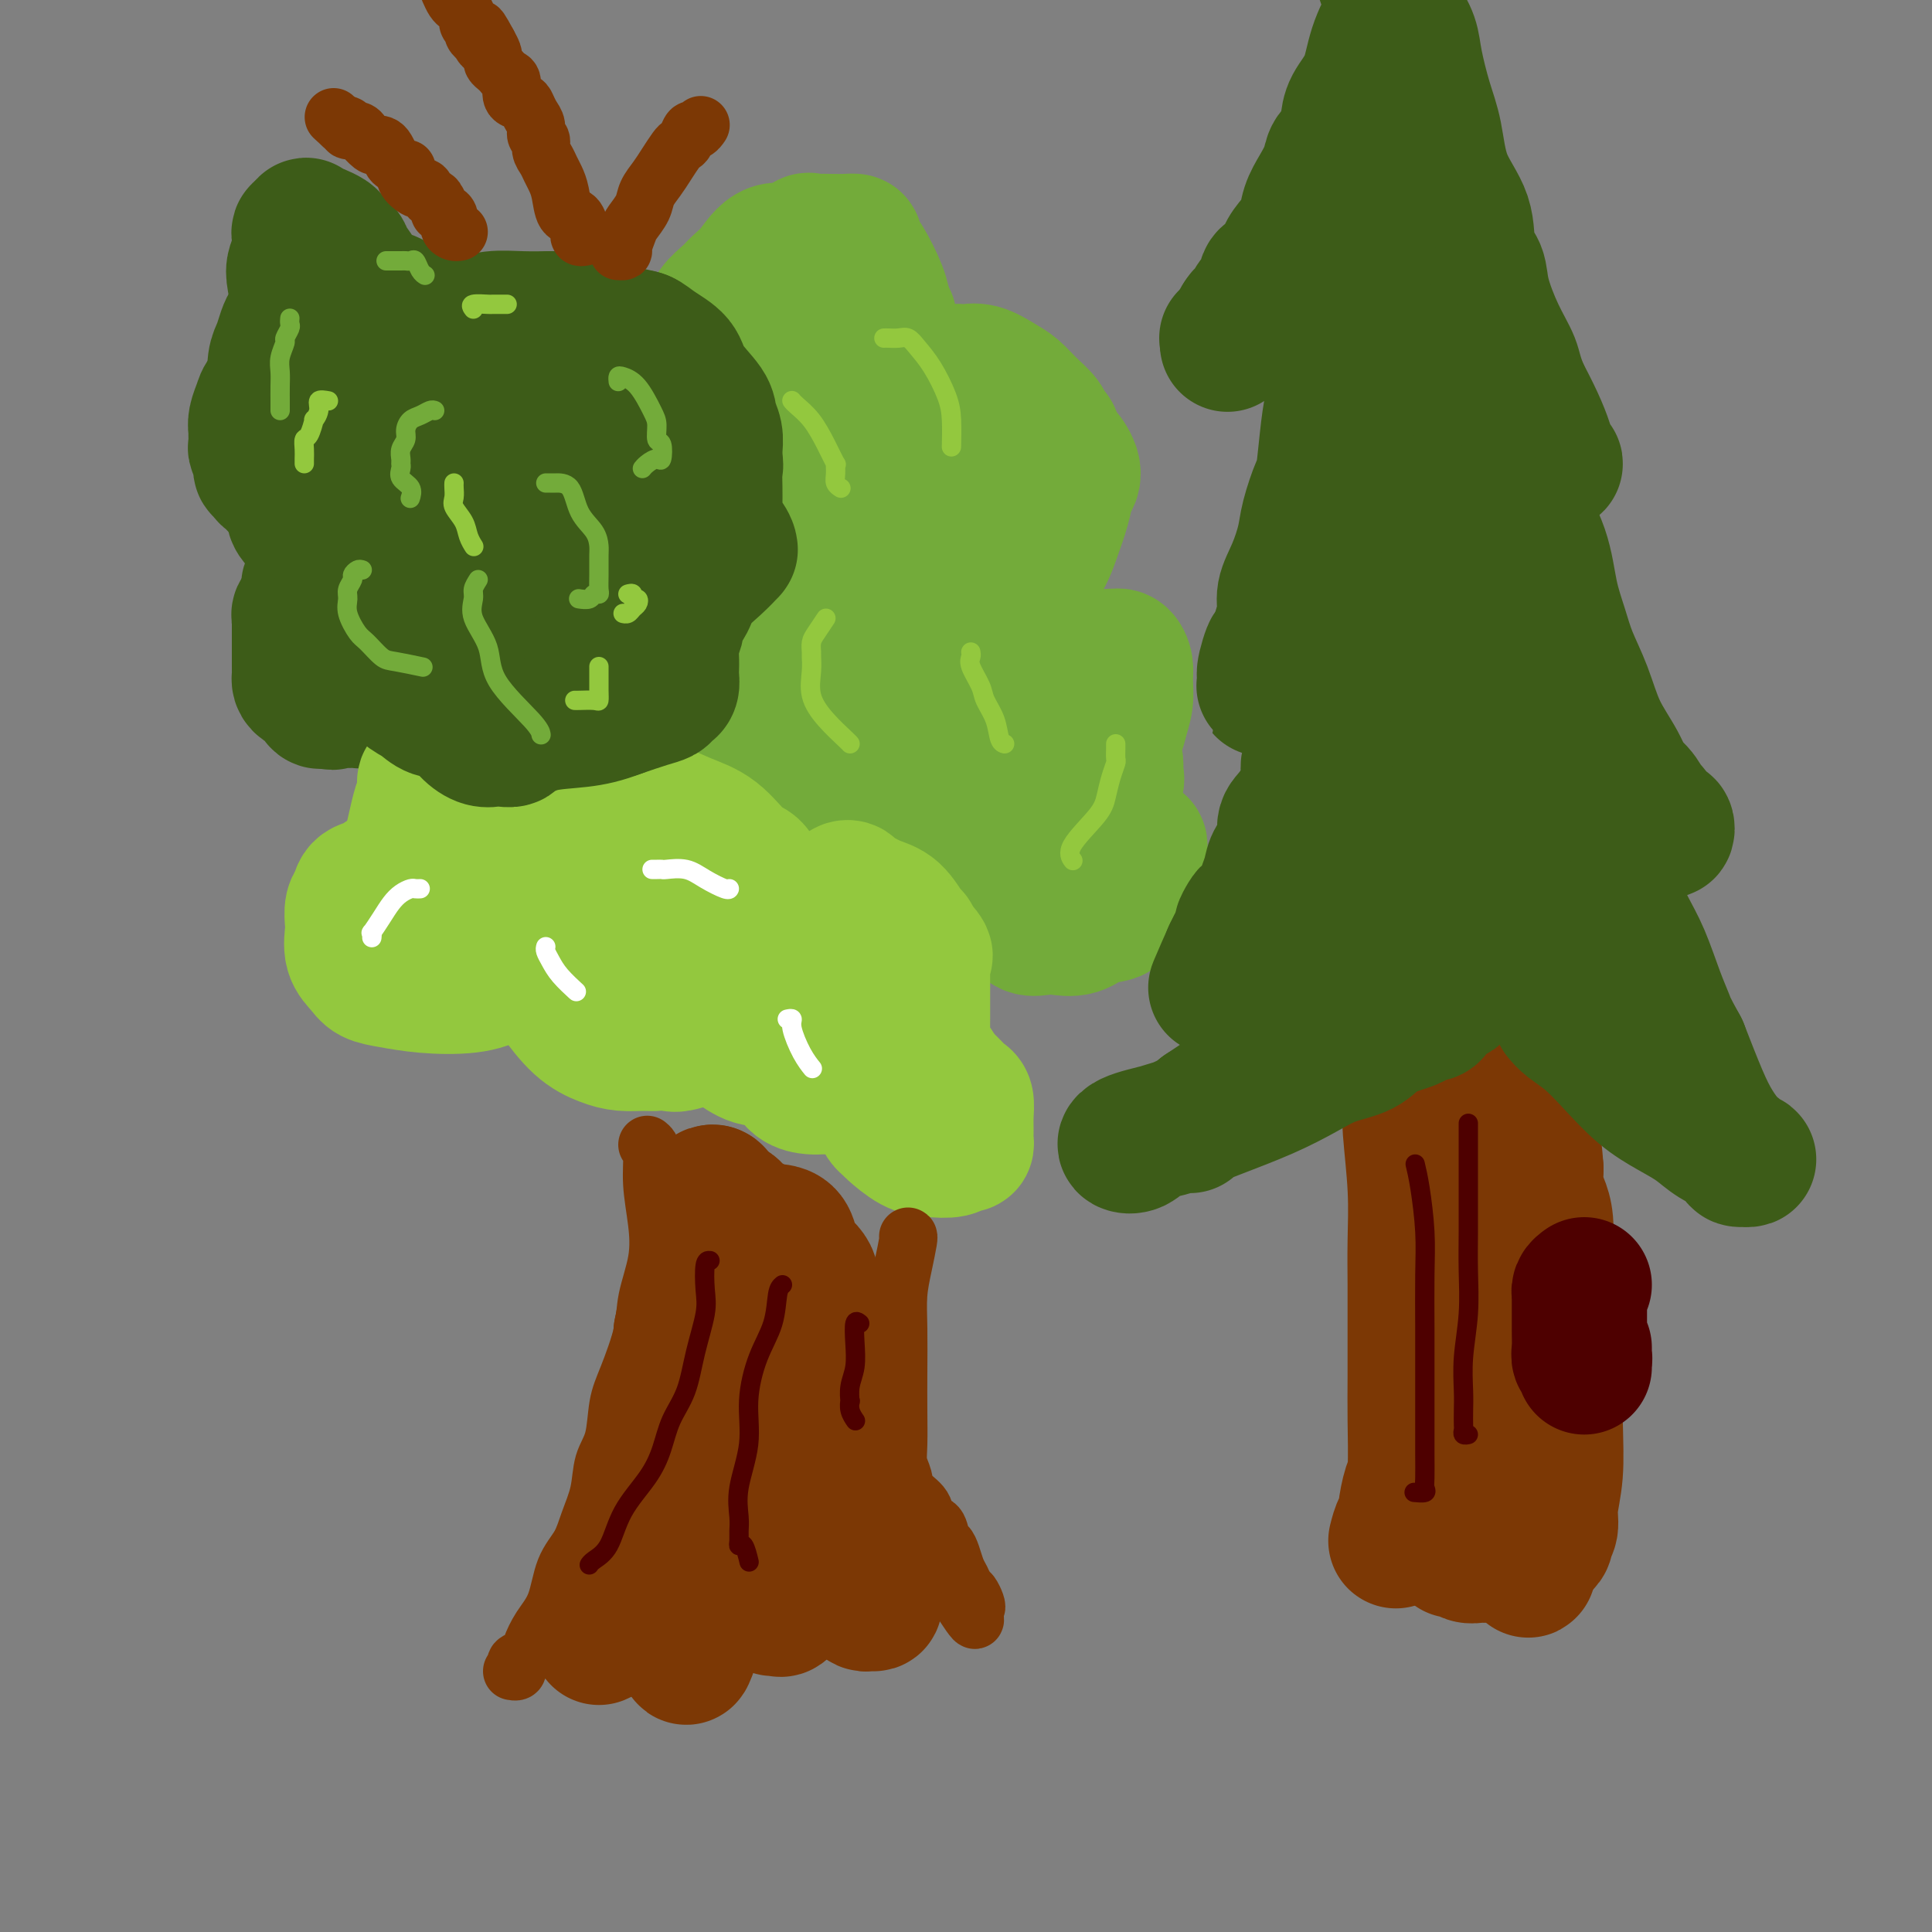 <svg viewBox='0 0 400 400' version='1.1' xmlns='http://www.w3.org/2000/svg' xmlns:xlink='http://www.w3.org/1999/xlink'><rect x="0" y="0" width="400" height="400" fill="#808080" stroke="none"/><g fill='none' stroke='#3D5C18' stroke-width='28' stroke-linecap='round' stroke-linejoin='round'><path d='M69,88c-0.259,0.366 -0.518,0.731 -1,1c-0.482,0.269 -1.186,0.440 -2,1c-0.814,0.560 -1.739,1.508 -2,2c-0.261,0.492 0.140,0.529 0,1c-0.140,0.471 -0.821,1.376 -1,2c-0.179,0.624 0.144,0.968 0,1c-0.144,0.032 -0.756,-0.248 -1,0c-0.244,0.248 -0.120,1.025 0,2c0.120,0.975 0.235,2.150 0,3c-0.235,0.850 -0.821,1.375 -1,2c-0.179,0.625 0.050,1.348 0,2c-0.050,0.652 -0.379,1.232 0,2c0.379,0.768 1.466,1.722 2,2c0.534,0.278 0.515,-0.122 1,0c0.485,0.122 1.474,0.766 2,1c0.526,0.234 0.589,0.059 1,0c0.411,-0.059 1.171,-0.002 2,0c0.829,0.002 1.729,-0.050 2,0c0.271,0.050 -0.085,0.203 0,0c0.085,-0.203 0.611,-0.761 1,-1c0.389,-0.239 0.641,-0.157 1,0c0.359,0.157 0.827,0.390 1,0c0.173,-0.390 0.053,-1.403 0,-2c-0.053,-0.597 -0.037,-0.779 0,-1c0.037,-0.221 0.095,-0.483 0,-1c-0.095,-0.517 -0.345,-1.290 -1,-2c-0.655,-0.710 -1.717,-1.356 -2,-2c-0.283,-0.644 0.213,-1.286 0,-2c-0.213,-0.714 -1.134,-1.500 -2,-2c-0.866,-0.500 -1.676,-0.714 -2,-1c-0.324,-0.286 -0.162,-0.643 0,-1'/><path d='M67,95c-1.326,-2.245 -1.140,-1.859 -1,-2c0.140,-0.141 0.234,-0.810 0,-1c-0.234,-0.190 -0.796,0.099 -1,0c-0.204,-0.099 -0.051,-0.587 0,-1c0.051,-0.413 -0.001,-0.751 0,-1c0.001,-0.249 0.055,-0.408 0,-1c-0.055,-0.592 -0.218,-1.615 0,-2c0.218,-0.385 0.818,-0.131 1,0c0.182,0.131 -0.052,0.140 0,0c0.052,-0.140 0.391,-0.430 1,-1c0.609,-0.570 1.487,-1.421 2,-2c0.513,-0.579 0.661,-0.887 1,-1c0.339,-0.113 0.869,-0.031 1,0c0.131,0.031 -0.136,0.011 0,0c0.136,-0.011 0.677,-0.014 1,0c0.323,0.014 0.428,0.045 1,0c0.572,-0.045 1.611,-0.167 2,0c0.389,0.167 0.128,0.622 0,1c-0.128,0.378 -0.123,0.679 0,1c0.123,0.321 0.363,0.663 1,1c0.637,0.337 1.672,0.668 2,1c0.328,0.332 -0.049,0.666 0,1c0.049,0.334 0.525,0.667 1,1'/><path d='M79,89c0.845,1.103 0.959,0.862 1,1c0.041,0.138 0.011,0.656 0,1c-0.011,0.344 -0.003,0.516 0,1c0.003,0.484 0.001,1.282 0,2c-0.001,0.718 -0.000,1.357 0,2c0.000,0.643 0.000,1.289 0,2c-0.000,0.711 -0.000,1.485 0,2c0.000,0.515 0.001,0.770 0,1c-0.001,0.230 -0.002,0.436 0,1c0.002,0.564 0.007,1.486 0,2c-0.007,0.514 -0.027,0.622 0,1c0.027,0.378 0.102,1.028 0,1c-0.102,-0.028 -0.382,-0.732 0,-1c0.382,-0.268 1.426,-0.098 2,0c0.574,0.098 0.677,0.126 1,0c0.323,-0.126 0.865,-0.404 1,-1c0.135,-0.596 -0.137,-1.509 0,-2c0.137,-0.491 0.681,-0.561 1,-1c0.319,-0.439 0.411,-1.247 1,-2c0.589,-0.753 1.673,-1.449 2,-2c0.327,-0.551 -0.104,-0.956 0,-1c0.104,-0.044 0.744,0.273 1,0c0.256,-0.273 0.128,-1.137 0,-2'/><path d='M89,94c1.164,-1.877 1.074,-1.070 1,-1c-0.074,0.070 -0.133,-0.597 0,-1c0.133,-0.403 0.458,-0.541 1,-1c0.542,-0.459 1.301,-1.237 2,-2c0.699,-0.763 1.340,-1.510 2,-2c0.660,-0.490 1.340,-0.724 2,-1c0.660,-0.276 1.298,-0.596 2,-1c0.702,-0.404 1.466,-0.893 2,-1c0.534,-0.107 0.838,0.168 1,0c0.162,-0.168 0.182,-0.779 1,-1c0.818,-0.221 2.436,-0.053 3,0c0.564,0.053 0.075,-0.007 0,0c-0.075,0.007 0.262,0.083 1,0c0.738,-0.083 1.875,-0.326 3,0c1.125,0.326 2.239,1.222 3,2c0.761,0.778 1.170,1.440 2,2c0.830,0.560 2.083,1.019 3,2c0.917,0.981 1.500,2.485 2,3c0.500,0.515 0.919,0.042 1,0c0.081,-0.042 -0.174,0.347 0,1c0.174,0.653 0.779,1.571 1,2c0.221,0.429 0.060,0.368 0,1c-0.060,0.632 -0.019,1.959 0,3c0.019,1.041 0.017,1.798 0,2c-0.017,0.202 -0.048,-0.152 0,0c0.048,0.152 0.175,0.811 0,1c-0.175,0.189 -0.652,-0.090 -1,0c-0.348,0.090 -0.568,0.550 -1,1c-0.432,0.450 -1.078,0.890 -2,1c-0.922,0.110 -2.121,-0.112 -3,0c-0.879,0.112 -1.440,0.556 -2,1'/><path d='M113,105c-1.776,0.451 -1.716,0.079 -2,0c-0.284,-0.079 -0.910,0.133 -2,0c-1.090,-0.133 -2.642,-0.613 -3,-1c-0.358,-0.387 0.479,-0.682 0,-1c-0.479,-0.318 -2.275,-0.658 -3,-1c-0.725,-0.342 -0.378,-0.684 -1,-1c-0.622,-0.316 -2.212,-0.606 -3,-1c-0.788,-0.394 -0.775,-0.892 -1,-1c-0.225,-0.108 -0.688,0.174 -1,0c-0.312,-0.174 -0.473,-0.804 -1,-1c-0.527,-0.196 -1.420,0.041 -2,0c-0.580,-0.041 -0.848,-0.361 -2,0c-1.152,0.361 -3.187,1.402 -4,2c-0.813,0.598 -0.403,0.752 -1,1c-0.597,0.248 -2.203,0.588 -3,1c-0.797,0.412 -0.787,0.894 -1,1c-0.213,0.106 -0.648,-0.164 -1,0c-0.352,0.164 -0.622,0.761 -1,1c-0.378,0.239 -0.866,0.120 -1,0c-0.134,-0.120 0.085,-0.240 0,0c-0.085,0.240 -0.473,0.841 -1,1c-0.527,0.159 -1.192,-0.123 -2,0c-0.808,0.123 -1.761,0.652 -2,1c-0.239,0.348 0.234,0.514 0,1c-0.234,0.486 -1.176,1.292 -2,2c-0.824,0.708 -1.531,1.317 -2,2c-0.469,0.683 -0.700,1.440 -1,2c-0.300,0.560 -0.668,0.923 -1,1c-0.332,0.077 -0.628,-0.133 -1,0c-0.372,0.133 -0.821,0.609 -1,1c-0.179,0.391 -0.090,0.695 0,1'/><path d='M67,116c-1.791,1.860 -1.268,1.008 -1,1c0.268,-0.008 0.282,0.826 0,1c-0.282,0.174 -0.860,-0.312 -1,0c-0.140,0.312 0.159,1.424 0,2c-0.159,0.576 -0.777,0.618 -1,1c-0.223,0.382 -0.052,1.104 0,2c0.052,0.896 -0.014,1.967 0,3c0.014,1.033 0.107,2.026 0,3c-0.107,0.974 -0.415,1.927 0,3c0.415,1.073 1.554,2.267 2,3c0.446,0.733 0.200,1.006 0,1c-0.200,-0.006 -0.354,-0.290 0,0c0.354,0.290 1.216,1.153 2,2c0.784,0.847 1.491,1.677 2,2c0.509,0.323 0.822,0.139 1,0c0.178,-0.139 0.223,-0.233 1,0c0.777,0.233 2.286,0.792 3,1c0.714,0.208 0.633,0.064 1,0c0.367,-0.064 1.182,-0.049 2,0c0.818,0.049 1.637,0.132 2,0c0.363,-0.132 0.268,-0.478 1,-1c0.732,-0.522 2.292,-1.219 3,-2c0.708,-0.781 0.565,-1.647 1,-2c0.435,-0.353 1.447,-0.193 2,-1c0.553,-0.807 0.646,-2.581 1,-4c0.354,-1.419 0.971,-2.482 2,-4c1.029,-1.518 2.472,-3.489 3,-5c0.528,-1.511 0.142,-2.561 0,-4c-0.142,-1.439 -0.041,-3.268 0,-4c0.041,-0.732 0.020,-0.366 0,0'/><path d='M93,114c1.036,-3.415 0.628,-1.453 0,-1c-0.628,0.453 -1.474,-0.603 -2,-1c-0.526,-0.397 -0.731,-0.135 -1,0c-0.269,0.135 -0.601,0.143 -1,0c-0.399,-0.143 -0.863,-0.439 -1,0c-0.137,0.439 0.055,1.612 0,2c-0.055,0.388 -0.355,-0.008 -1,1c-0.645,1.008 -1.635,3.421 -2,5c-0.365,1.579 -0.106,2.325 0,3c0.106,0.675 0.058,1.280 0,2c-0.058,0.720 -0.127,1.555 0,2c0.127,0.445 0.452,0.499 1,1c0.548,0.501 1.321,1.448 2,2c0.679,0.552 1.264,0.709 2,1c0.736,0.291 1.624,0.716 2,1c0.376,0.284 0.241,0.428 1,1c0.759,0.572 2.411,1.572 3,2c0.589,0.428 0.116,0.284 1,1c0.884,0.716 3.125,2.291 4,3c0.875,0.709 0.385,0.553 1,1c0.615,0.447 2.337,1.497 3,2c0.663,0.503 0.267,0.461 1,1c0.733,0.539 2.594,1.661 4,2c1.406,0.339 2.355,-0.106 3,0c0.645,0.106 0.985,0.761 2,1c1.015,0.239 2.705,0.060 4,0c1.295,-0.060 2.195,-0.002 3,0c0.805,0.002 1.515,-0.051 2,0c0.485,0.051 0.746,0.206 1,0c0.254,-0.206 0.501,-0.773 1,-1c0.499,-0.227 1.249,-0.113 2,0'/><path d='M128,145c2.720,-0.424 0.520,-1.482 0,-2c-0.520,-0.518 0.642,-0.494 1,-1c0.358,-0.506 -0.086,-1.541 0,-2c0.086,-0.459 0.704,-0.343 1,-1c0.296,-0.657 0.270,-2.087 0,-3c-0.270,-0.913 -0.785,-1.310 -1,-2c-0.215,-0.690 -0.129,-1.672 -1,-3c-0.871,-1.328 -2.700,-3.001 -4,-4c-1.300,-0.999 -2.073,-1.326 -3,-2c-0.927,-0.674 -2.010,-1.697 -3,-2c-0.990,-0.303 -1.887,0.114 -3,0c-1.113,-0.114 -2.441,-0.761 -3,-1c-0.559,-0.239 -0.350,-0.072 -1,0c-0.650,0.072 -2.159,0.050 -3,0c-0.841,-0.050 -1.012,-0.127 -1,0c0.012,0.127 0.208,0.456 0,1c-0.208,0.544 -0.821,1.301 -1,2c-0.179,0.699 0.076,1.340 0,2c-0.076,0.660 -0.483,1.340 0,2c0.483,0.660 1.855,1.301 3,2c1.145,0.699 2.062,1.455 3,2c0.938,0.545 1.897,0.878 3,1c1.103,0.122 2.351,0.033 3,0c0.649,-0.033 0.699,-0.012 1,0c0.301,0.012 0.854,0.013 1,0c0.146,-0.013 -0.115,-0.042 0,0c0.115,0.042 0.604,0.155 1,0c0.396,-0.155 0.698,-0.577 1,-1'/><path d='M122,133c1.736,-0.154 1.076,-0.538 1,-1c-0.076,-0.462 0.431,-1.003 1,-1c0.569,0.003 1.201,0.549 2,0c0.799,-0.549 1.765,-2.194 3,-3c1.235,-0.806 2.738,-0.775 4,-1c1.262,-0.225 2.282,-0.708 3,-1c0.718,-0.292 1.134,-0.393 2,-1c0.866,-0.607 2.183,-1.721 3,-2c0.817,-0.279 1.133,0.276 2,0c0.867,-0.276 2.286,-1.382 3,-2c0.714,-0.618 0.724,-0.747 1,-1c0.276,-0.253 0.819,-0.628 1,-1c0.181,-0.372 -0.000,-0.739 0,-1c0.000,-0.261 0.182,-0.417 0,-1c-0.182,-0.583 -0.727,-1.595 -1,-3c-0.273,-1.405 -0.273,-3.204 -1,-4c-0.727,-0.796 -2.180,-0.591 -3,-1c-0.820,-0.409 -1.008,-1.434 -2,-2c-0.992,-0.566 -2.787,-0.674 -4,-1c-1.213,-0.326 -1.845,-0.872 -3,-1c-1.155,-0.128 -2.834,0.161 -4,0c-1.166,-0.161 -1.818,-0.772 -2,-1c-0.182,-0.228 0.106,-0.072 0,0c-0.106,0.072 -0.606,0.061 -1,0c-0.394,-0.061 -0.683,-0.170 -1,0c-0.317,0.170 -0.662,0.620 -1,1c-0.338,0.380 -0.669,0.690 -1,1'/><path d='M124,106c-3.282,0.213 -2.986,1.247 -4,2c-1.014,0.753 -3.338,1.225 -5,2c-1.662,0.775 -2.663,1.854 -5,3c-2.337,1.146 -6.012,2.360 -8,3c-1.988,0.640 -2.290,0.705 -3,1c-0.710,0.295 -1.827,0.818 -2,1c-0.173,0.182 0.600,0.023 0,0c-0.600,-0.023 -2.572,0.089 -4,0c-1.428,-0.089 -2.312,-0.381 -3,-1c-0.688,-0.619 -1.181,-1.566 -2,-2c-0.819,-0.434 -1.964,-0.354 -3,-1c-1.036,-0.646 -1.962,-2.019 -3,-3c-1.038,-0.981 -2.189,-1.572 -3,-2c-0.811,-0.428 -1.281,-0.693 -2,-1c-0.719,-0.307 -1.685,-0.656 -2,-1c-0.315,-0.344 0.022,-0.685 0,-1c-0.022,-0.315 -0.401,-0.606 -1,-1c-0.599,-0.394 -1.418,-0.890 -2,-1c-0.582,-0.110 -0.929,0.167 -1,0c-0.071,-0.167 0.133,-0.777 0,-1c-0.133,-0.223 -0.603,-0.060 -1,0c-0.397,0.060 -0.722,0.016 -1,0c-0.278,-0.016 -0.508,-0.005 -1,0c-0.492,0.005 -1.246,0.002 -2,0'/><path d='M66,103c-3.999,-2.276 -0.496,-0.465 0,0c0.496,0.465 -2.014,-0.414 -3,-1c-0.986,-0.586 -0.449,-0.878 -1,-1c-0.551,-0.122 -2.190,-0.074 -3,0c-0.810,0.074 -0.790,0.173 -1,0c-0.210,-0.173 -0.649,-0.619 -1,-1c-0.351,-0.381 -0.615,-0.696 -1,-1c-0.385,-0.304 -0.892,-0.596 -1,-1c-0.108,-0.404 0.181,-0.919 0,-1c-0.181,-0.081 -0.833,0.273 -1,0c-0.167,-0.273 0.152,-1.172 0,-2c-0.152,-0.828 -0.774,-1.586 -1,-2c-0.226,-0.414 -0.057,-0.485 0,-1c0.057,-0.515 0.003,-1.475 0,-2c-0.003,-0.525 0.046,-0.616 0,-1c-0.046,-0.384 -0.185,-1.062 0,-2c0.185,-0.938 0.695,-2.135 1,-3c0.305,-0.865 0.407,-1.399 1,-2c0.593,-0.601 1.679,-1.270 2,-2c0.321,-0.730 -0.121,-1.520 0,-2c0.121,-0.480 0.806,-0.650 1,-1c0.194,-0.350 -0.101,-0.878 0,-1c0.101,-0.122 0.600,0.164 1,0c0.400,-0.164 0.701,-0.776 1,-1c0.299,-0.224 0.596,-0.060 1,0c0.404,0.060 0.917,0.016 1,0c0.083,-0.016 -0.262,-0.005 0,0c0.262,0.005 1.131,0.002 2,0'/><path d='M64,75c1.037,-0.419 0.631,-0.467 1,0c0.369,0.467 1.513,1.449 2,2c0.487,0.551 0.315,0.673 1,1c0.685,0.327 2.226,0.861 3,1c0.774,0.139 0.782,-0.116 1,0c0.218,0.116 0.647,0.605 1,1c0.353,0.395 0.629,0.697 1,1c0.371,0.303 0.835,0.606 1,1c0.165,0.394 0.030,0.879 0,1c-0.030,0.121 0.044,-0.122 0,0c-0.044,0.122 -0.208,0.610 0,1c0.208,0.390 0.787,0.682 1,1c0.213,0.318 0.061,0.662 0,1c-0.061,0.338 -0.030,0.669 0,1'/><path d='M76,87c0.311,0.933 0.089,0.267 0,0c-0.089,-0.267 -0.044,-0.133 0,0'/><path d='M69,118c-0.190,-0.069 -0.381,-0.138 -1,0c-0.619,0.138 -1.667,0.484 -2,1c-0.333,0.516 0.050,1.202 0,2c-0.050,0.798 -0.534,1.706 -1,2c-0.466,0.294 -0.913,-0.027 -1,0c-0.087,0.027 0.187,0.404 0,1c-0.187,0.596 -0.835,1.413 -1,2c-0.165,0.587 0.152,0.945 0,1c-0.152,0.055 -0.773,-0.192 -1,0c-0.227,0.192 -0.061,0.824 0,1c0.061,0.176 0.016,-0.105 0,0c-0.016,0.105 -0.004,0.594 0,1c0.004,0.406 0.001,0.727 0,1c-0.001,0.273 -0.000,0.497 0,1c0.000,0.503 0.000,1.287 0,2c-0.000,0.713 -0.001,1.357 0,2c0.001,0.643 0.002,1.286 0,2c-0.002,0.714 -0.008,1.500 0,2c0.008,0.500 0.029,0.716 0,1c-0.029,0.284 -0.110,0.636 0,1c0.110,0.364 0.411,0.738 1,1c0.589,0.262 1.467,0.410 2,1c0.533,0.590 0.720,1.620 1,2c0.280,0.380 0.651,0.108 1,0c0.349,-0.108 0.674,-0.054 1,0'/><path d='M68,145c1.107,0.774 0.874,0.207 1,0c0.126,-0.207 0.611,-0.056 1,0c0.389,0.056 0.683,0.016 1,0c0.317,-0.016 0.659,-0.008 1,0c0.341,0.008 0.683,0.016 1,0c0.317,-0.016 0.611,-0.056 1,0c0.389,0.056 0.874,0.208 1,0c0.126,-0.208 -0.106,-0.777 0,-1c0.106,-0.223 0.550,-0.102 1,0c0.450,0.102 0.905,0.185 1,0c0.095,-0.185 -0.170,-0.637 0,-1c0.170,-0.363 0.777,-0.636 1,-1c0.223,-0.364 0.064,-0.818 0,-1c-0.064,-0.182 -0.032,-0.091 0,0'/></g>
<g fill='none' stroke='#73AB3A' stroke-width='28' stroke-linecap='round' stroke-linejoin='round'><path d='M156,151c0.002,0.420 0.005,0.840 0,1c-0.005,0.160 -0.017,0.060 0,1c0.017,0.940 0.064,2.919 0,4c-0.064,1.081 -0.240,1.264 0,2c0.240,0.736 0.894,2.025 1,3c0.106,0.975 -0.337,1.637 0,2c0.337,0.363 1.452,0.427 2,1c0.548,0.573 0.527,1.656 1,2c0.473,0.344 1.440,-0.052 2,0c0.560,0.052 0.713,0.550 1,1c0.287,0.450 0.706,0.851 1,1c0.294,0.149 0.461,0.047 1,0c0.539,-0.047 1.450,-0.038 2,0c0.550,0.038 0.740,0.105 1,0c0.260,-0.105 0.592,-0.383 1,-1c0.408,-0.617 0.894,-1.572 1,-2c0.106,-0.428 -0.168,-0.330 0,-1c0.168,-0.670 0.778,-2.108 1,-3c0.222,-0.892 0.057,-1.237 0,-2c-0.057,-0.763 -0.004,-1.944 0,-3c0.004,-1.056 -0.040,-1.985 0,-3c0.040,-1.015 0.163,-2.114 0,-3c-0.163,-0.886 -0.611,-1.557 -1,-2c-0.389,-0.443 -0.720,-0.658 -1,-1c-0.280,-0.342 -0.509,-0.812 -1,-1c-0.491,-0.188 -1.246,-0.094 -2,0'/><path d='M166,147c-1.142,-0.594 -1.497,-0.077 -2,0c-0.503,0.077 -1.154,-0.284 -2,0c-0.846,0.284 -1.887,1.212 -3,2c-1.113,0.788 -2.298,1.434 -3,2c-0.702,0.566 -0.920,1.051 -1,1c-0.080,-0.051 -0.021,-0.639 0,-1c0.021,-0.361 0.005,-0.496 0,-1c-0.005,-0.504 0.002,-1.377 0,-2c-0.002,-0.623 -0.012,-0.996 0,-2c0.012,-1.004 0.045,-2.638 0,-4c-0.045,-1.362 -0.167,-2.453 0,-3c0.167,-0.547 0.623,-0.551 1,-1c0.377,-0.449 0.674,-1.343 1,-2c0.326,-0.657 0.682,-1.078 1,-2c0.318,-0.922 0.600,-2.344 1,-3c0.400,-0.656 0.918,-0.546 1,-1c0.082,-0.454 -0.273,-1.471 0,-2c0.273,-0.529 1.175,-0.570 2,-1c0.825,-0.430 1.573,-1.249 2,-2c0.427,-0.751 0.534,-1.434 1,-2c0.466,-0.566 1.291,-1.013 2,-2c0.709,-0.987 1.304,-2.512 2,-3c0.696,-0.488 1.495,0.061 2,0c0.505,-0.061 0.716,-0.732 1,-1c0.284,-0.268 0.642,-0.134 1,0'/><path d='M173,117c1.958,-1.696 0.353,-0.437 0,0c-0.353,0.437 0.546,0.053 1,0c0.454,-0.053 0.464,0.225 1,1c0.536,0.775 1.597,2.045 2,3c0.403,0.955 0.146,1.593 0,2c-0.146,0.407 -0.183,0.581 0,1c0.183,0.419 0.585,1.081 1,2c0.415,0.919 0.843,2.095 1,3c0.157,0.905 0.042,1.537 0,2c-0.042,0.463 -0.010,0.755 0,1c0.010,0.245 0.000,0.443 0,1c-0.000,0.557 0.010,1.474 0,2c-0.010,0.526 -0.040,0.663 0,1c0.040,0.337 0.151,0.876 0,1c-0.151,0.124 -0.562,-0.166 -1,0c-0.438,0.166 -0.902,0.788 -1,1c-0.098,0.212 0.169,0.015 0,0c-0.169,-0.015 -0.773,0.151 -1,0c-0.227,-0.151 -0.076,-0.618 0,-1c0.076,-0.382 0.078,-0.680 0,-1c-0.078,-0.320 -0.238,-0.663 0,-1c0.238,-0.337 0.872,-0.668 1,-1c0.128,-0.332 -0.249,-0.666 0,-1c0.249,-0.334 1.125,-0.667 2,-1'/><path d='M179,132c0.493,-0.924 0.727,-0.234 1,0c0.273,0.234 0.587,0.011 1,0c0.413,-0.011 0.926,0.189 1,0c0.074,-0.189 -0.289,-0.769 0,-1c0.289,-0.231 1.231,-0.115 2,0c0.769,0.115 1.366,0.227 2,0c0.634,-0.227 1.307,-0.793 2,-1c0.693,-0.207 1.407,-0.056 2,0c0.593,0.056 1.064,0.018 2,0c0.936,-0.018 2.338,-0.016 3,0c0.662,0.016 0.583,0.046 1,0c0.417,-0.046 1.330,-0.168 2,0c0.670,0.168 1.097,0.627 2,1c0.903,0.373 2.281,0.659 3,1c0.719,0.341 0.780,0.738 1,1c0.220,0.262 0.598,0.389 1,1c0.402,0.611 0.826,1.706 1,2c0.174,0.294 0.096,-0.215 0,0c-0.096,0.215 -0.211,1.153 0,2c0.211,0.847 0.747,1.604 1,2c0.253,0.396 0.222,0.432 0,1c-0.222,0.568 -0.637,1.668 -1,2c-0.363,0.332 -0.675,-0.103 -1,0c-0.325,0.103 -0.664,0.744 -1,1c-0.336,0.256 -0.668,0.128 -1,0'/><path d='M203,144c-1.036,0.691 -1.627,0.917 -2,1c-0.373,0.083 -0.529,0.022 -1,0c-0.471,-0.022 -1.257,-0.006 -2,0c-0.743,0.006 -1.441,0.002 -2,0c-0.559,-0.002 -0.977,-0.001 -1,0c-0.023,0.001 0.349,0.001 0,0c-0.349,-0.001 -1.419,-0.002 -2,0c-0.581,0.002 -0.674,0.006 -1,0c-0.326,-0.006 -0.885,-0.023 -1,0c-0.115,0.023 0.214,0.086 0,0c-0.214,-0.086 -0.972,-0.321 -2,0c-1.028,0.321 -2.327,1.200 -3,2c-0.673,0.800 -0.720,1.523 -1,2c-0.280,0.477 -0.794,0.708 -1,1c-0.206,0.292 -0.103,0.646 0,1'/><path d='M184,151c-0.756,1.123 -0.147,0.930 0,1c0.147,0.070 -0.169,0.403 0,1c0.169,0.597 0.821,1.459 1,2c0.179,0.541 -0.117,0.761 0,1c0.117,0.239 0.646,0.498 1,1c0.354,0.502 0.532,1.249 1,2c0.468,0.751 1.224,1.507 2,2c0.776,0.493 1.571,0.724 2,1c0.429,0.276 0.491,0.596 1,1c0.509,0.404 1.467,0.893 2,1c0.533,0.107 0.643,-0.167 1,0c0.357,0.167 0.961,0.775 2,1c1.039,0.225 2.513,0.066 3,0c0.487,-0.066 -0.012,-0.041 0,0c0.012,0.041 0.536,0.096 1,0c0.464,-0.096 0.868,-0.344 1,-1c0.132,-0.656 -0.009,-1.720 0,-2c0.009,-0.280 0.168,0.223 0,0c-0.168,-0.223 -0.662,-1.173 -1,-2c-0.338,-0.827 -0.521,-1.530 -1,-2c-0.479,-0.470 -1.253,-0.706 -2,-1c-0.747,-0.294 -1.468,-0.646 -2,-1c-0.532,-0.354 -0.874,-0.711 -1,-1c-0.126,-0.289 -0.036,-0.511 0,0c0.036,0.511 0.018,1.756 0,3'/><path d='M195,158c-0.983,0.539 -0.941,1.886 -1,3c-0.059,1.114 -0.219,1.994 0,3c0.219,1.006 0.817,2.136 1,3c0.183,0.864 -0.049,1.460 0,2c0.049,0.540 0.380,1.022 1,2c0.620,0.978 1.531,2.452 2,3c0.469,0.548 0.496,0.171 1,1c0.504,0.829 1.485,2.863 2,4c0.515,1.137 0.565,1.378 1,2c0.435,0.622 1.256,1.624 2,3c0.744,1.376 1.410,3.125 2,4c0.590,0.875 1.105,0.875 2,1c0.895,0.125 2.171,0.375 3,1c0.829,0.625 1.211,1.624 2,2c0.789,0.376 1.987,0.128 3,0c1.013,-0.128 1.842,-0.135 3,0c1.158,0.135 2.644,0.412 4,0c1.356,-0.412 2.583,-1.513 4,-2c1.417,-0.487 3.025,-0.361 4,-1c0.975,-0.639 1.319,-2.043 2,-3c0.681,-0.957 1.699,-1.465 2,-2c0.301,-0.535 -0.117,-1.095 0,-2c0.117,-0.905 0.767,-2.155 1,-3c0.233,-0.845 0.047,-1.286 0,-2c-0.047,-0.714 0.044,-1.701 0,-2c-0.044,-0.299 -0.224,0.092 -1,0c-0.776,-0.092 -2.147,-0.665 -3,-1c-0.853,-0.335 -1.187,-0.430 -2,-1c-0.813,-0.570 -2.103,-1.615 -4,-2c-1.897,-0.385 -4.399,-0.110 -6,0c-1.601,0.110 -2.300,0.055 -3,0'/><path d='M217,171c-3.311,-0.602 -2.087,-0.108 -2,0c0.087,0.108 -0.962,-0.172 -1,0c-0.038,0.172 0.936,0.794 2,1c1.064,0.206 2.216,-0.004 3,0c0.784,0.004 1.198,0.220 2,0c0.802,-0.220 1.992,-0.878 3,-1c1.008,-0.122 1.833,0.291 2,0c0.167,-0.291 -0.323,-1.285 0,-2c0.323,-0.715 1.460,-1.149 2,-2c0.540,-0.851 0.482,-2.118 1,-3c0.518,-0.882 1.610,-1.377 2,-2c0.390,-0.623 0.078,-1.372 0,-2c-0.078,-0.628 0.080,-1.135 0,-2c-0.080,-0.865 -0.397,-2.088 -1,-3c-0.603,-0.912 -1.493,-1.512 -2,-2c-0.507,-0.488 -0.630,-0.863 -1,-1c-0.370,-0.137 -0.986,-0.037 -1,0c-0.014,0.037 0.573,0.010 1,0c0.427,-0.010 0.693,-0.003 1,0c0.307,0.003 0.653,0.001 1,0'/><path d='M229,152c0.099,-1.703 1.348,-0.959 2,-1c0.652,-0.041 0.708,-0.866 1,-2c0.292,-1.134 0.820,-2.577 1,-4c0.180,-1.423 0.011,-2.826 0,-4c-0.011,-1.174 0.136,-2.120 0,-3c-0.136,-0.880 -0.554,-1.696 -1,-2c-0.446,-0.304 -0.918,-0.097 -1,0c-0.082,0.097 0.228,0.084 0,0c-0.228,-0.084 -0.994,-0.241 -2,0c-1.006,0.241 -2.251,0.878 -3,1c-0.749,0.122 -1.001,-0.271 -1,0c0.001,0.271 0.255,1.207 0,1c-0.255,-0.207 -1.018,-1.557 -2,-2c-0.982,-0.443 -2.183,0.023 -4,-1c-1.817,-1.023 -4.252,-3.533 -7,-5c-2.748,-1.467 -5.810,-1.889 -8,-2c-2.190,-0.111 -3.508,0.089 -5,0c-1.492,-0.089 -3.159,-0.468 -5,-1c-1.841,-0.532 -3.855,-1.217 -6,-2c-2.145,-0.783 -4.420,-1.663 -6,-2c-1.580,-0.337 -2.464,-0.129 -3,0c-0.536,0.129 -0.725,0.180 -1,0c-0.275,-0.180 -0.638,-0.590 -1,-1'/><path d='M177,122c-8.751,-2.549 -3.628,-1.922 -2,-2c1.628,-0.078 -0.238,-0.860 -2,-2c-1.762,-1.140 -3.418,-2.637 -4,-4c-0.582,-1.363 -0.089,-2.593 -1,-4c-0.911,-1.407 -3.225,-2.993 -4,-4c-0.775,-1.007 -0.012,-1.435 0,-2c0.012,-0.565 -0.726,-1.267 -1,-2c-0.274,-0.733 -0.082,-1.497 0,-2c0.082,-0.503 0.056,-0.747 0,-1c-0.056,-0.253 -0.140,-0.517 0,-1c0.140,-0.483 0.505,-1.184 1,-2c0.495,-0.816 1.120,-1.745 2,-3c0.880,-1.255 2.016,-2.834 4,-4c1.984,-1.166 4.815,-1.919 7,-3c2.185,-1.081 3.722,-2.489 5,-3c1.278,-0.511 2.295,-0.125 3,0c0.705,0.125 1.097,-0.011 1,0c-0.097,0.011 -0.682,0.167 0,0c0.682,-0.167 2.631,-0.658 4,0c1.369,0.658 2.156,2.466 3,4c0.844,1.534 1.743,2.793 2,4c0.257,1.207 -0.130,2.362 0,4c0.130,1.638 0.777,3.759 1,6c0.223,2.241 0.022,4.603 0,6c-0.022,1.397 0.137,1.828 0,2c-0.137,0.172 -0.568,0.086 -1,0'/><path d='M195,109c-0.745,2.878 -2.606,1.074 -4,0c-1.394,-1.074 -2.321,-1.418 -3,-2c-0.679,-0.582 -1.110,-1.401 -2,-2c-0.890,-0.599 -2.239,-0.977 -3,-1c-0.761,-0.023 -0.932,0.307 -1,0c-0.068,-0.307 -0.032,-1.253 0,-2c0.032,-0.747 0.059,-1.296 0,-2c-0.059,-0.704 -0.204,-1.565 0,-2c0.204,-0.435 0.758,-0.446 2,1c1.242,1.446 3.171,4.349 5,7c1.829,2.651 3.558,5.050 5,7c1.442,1.950 2.596,3.452 4,5c1.404,1.548 3.059,3.142 4,4c0.941,0.858 1.169,0.980 2,1c0.831,0.020 2.267,-0.061 3,0c0.733,0.061 0.763,0.264 1,0c0.237,-0.264 0.679,-0.995 2,-2c1.321,-1.005 3.520,-2.286 5,-4c1.480,-1.714 2.240,-3.863 3,-6c0.760,-2.137 1.521,-4.264 2,-6c0.479,-1.736 0.676,-3.081 1,-4c0.324,-0.919 0.775,-1.412 1,-2c0.225,-0.588 0.225,-1.271 0,-2c-0.225,-0.729 -0.676,-1.504 -1,-2c-0.324,-0.496 -0.521,-0.713 -1,-1c-0.479,-0.287 -1.239,-0.643 -2,-1'/><path d='M218,93c-0.736,-0.658 -0.577,-0.305 -1,0c-0.423,0.305 -1.428,0.560 -2,1c-0.572,0.440 -0.710,1.063 -1,2c-0.290,0.937 -0.730,2.188 -1,3c-0.270,0.812 -0.369,1.185 0,2c0.369,0.815 1.205,2.071 2,3c0.795,0.929 1.547,1.531 2,2c0.453,0.469 0.607,0.805 1,1c0.393,0.195 1.026,0.248 1,0c-0.026,-0.248 -0.712,-0.798 -2,-1c-1.288,-0.202 -3.180,-0.056 -5,0c-1.820,0.056 -3.569,0.022 -5,0c-1.431,-0.022 -2.544,-0.030 -4,0c-1.456,0.030 -3.254,0.099 -5,0c-1.746,-0.099 -3.441,-0.367 -6,0c-2.559,0.367 -5.984,1.370 -8,2c-2.016,0.630 -2.624,0.887 -3,1c-0.376,0.113 -0.520,0.080 -1,0c-0.480,-0.080 -1.297,-0.208 -2,-1c-0.703,-0.792 -1.293,-2.248 -2,-3c-0.707,-0.752 -1.530,-0.799 -2,-1c-0.470,-0.201 -0.588,-0.554 -1,-1c-0.412,-0.446 -1.118,-0.985 -2,-2c-0.882,-1.015 -1.941,-2.508 -3,-4'/><path d='M168,97c-2.306,-2.152 -1.572,-1.531 -2,-2c-0.428,-0.469 -2.019,-2.026 -3,-3c-0.981,-0.974 -1.351,-1.364 -2,-2c-0.649,-0.636 -1.575,-1.518 -3,-3c-1.425,-1.482 -3.348,-3.563 -5,-5c-1.652,-1.437 -3.031,-2.229 -4,-3c-0.969,-0.771 -1.527,-1.519 -2,-2c-0.473,-0.481 -0.860,-0.694 -1,-1c-0.140,-0.306 -0.034,-0.704 0,-1c0.034,-0.296 -0.004,-0.491 0,-1c0.004,-0.509 0.049,-1.334 0,-2c-0.049,-0.666 -0.194,-1.175 0,-2c0.194,-0.825 0.726,-1.965 1,-3c0.274,-1.035 0.290,-1.963 1,-3c0.710,-1.037 2.112,-2.181 3,-3c0.888,-0.819 1.260,-1.313 2,-2c0.740,-0.687 1.848,-1.567 3,-3c1.152,-1.433 2.349,-3.417 4,-4c1.651,-0.583 3.758,0.236 5,0c1.242,-0.236 1.620,-1.527 2,-2c0.380,-0.473 0.761,-0.127 1,0c0.239,0.127 0.336,0.036 1,0c0.664,-0.036 1.896,-0.018 3,0c1.104,0.018 2.082,0.034 3,0c0.918,-0.034 1.776,-0.120 2,0c0.224,0.120 -0.187,0.444 0,1c0.187,0.556 0.974,1.342 2,3c1.026,1.658 2.293,4.188 3,6c0.707,1.812 0.853,2.906 1,4'/><path d='M183,64c1.435,2.549 1.023,1.923 1,2c-0.023,0.077 0.343,0.857 0,1c-0.343,0.143 -1.397,-0.351 -2,-1c-0.603,-0.649 -0.757,-1.452 -1,-2c-0.243,-0.548 -0.577,-0.841 -1,-1c-0.423,-0.159 -0.936,-0.184 -2,0c-1.064,0.184 -2.680,0.578 -4,1c-1.320,0.422 -2.343,0.872 -3,2c-0.657,1.128 -0.948,2.935 -1,4c-0.052,1.065 0.135,1.388 0,2c-0.135,0.612 -0.591,1.513 -1,3c-0.409,1.487 -0.770,3.561 0,5c0.770,1.439 2.672,2.243 4,3c1.328,0.757 2.081,1.468 4,2c1.919,0.532 5.004,0.884 7,1c1.996,0.116 2.902,-0.004 4,0c1.098,0.004 2.388,0.131 3,0c0.612,-0.131 0.545,-0.521 1,-1c0.455,-0.479 1.431,-1.046 2,-2c0.569,-0.954 0.730,-2.295 1,-3c0.270,-0.705 0.649,-0.773 1,-1c0.351,-0.227 0.676,-0.614 1,-1'/><path d='M197,78c1.101,-1.462 0.854,-1.118 1,-1c0.146,0.118 0.685,0.009 1,0c0.315,-0.009 0.404,0.083 1,0c0.596,-0.083 1.697,-0.342 3,0c1.303,0.342 2.807,1.286 4,2c1.193,0.714 2.075,1.199 3,2c0.925,0.801 1.894,1.916 3,3c1.106,1.084 2.350,2.135 3,3c0.650,0.865 0.706,1.544 1,2c0.294,0.456 0.828,0.687 1,1c0.172,0.313 -0.017,0.706 0,1c0.017,0.294 0.239,0.489 0,1c-0.239,0.511 -0.939,1.338 -1,2c-0.061,0.662 0.516,1.158 0,2c-0.516,0.842 -2.124,2.029 -3,3c-0.876,0.971 -1.018,1.724 -1,2c0.018,0.276 0.197,0.074 0,0c-0.197,-0.074 -0.771,-0.021 -1,0c-0.229,0.021 -0.115,0.011 0,0'/><path d='M212,101c-1.000,1.833 -0.500,0.917 0,0'/></g>
<g fill='none' stroke='#93C83E' stroke-width='28' stroke-linecap='round' stroke-linejoin='round'><path d='M89,162c-0.416,0.043 -0.832,0.086 -1,0c-0.168,-0.086 -0.087,-0.300 0,0c0.087,0.300 0.179,1.115 0,2c-0.179,0.885 -0.631,1.839 -1,3c-0.369,1.161 -0.655,2.529 -1,4c-0.345,1.471 -0.749,3.045 -1,5c-0.251,1.955 -0.348,4.290 0,6c0.348,1.710 1.142,2.793 2,4c0.858,1.207 1.780,2.538 3,3c1.220,0.462 2.736,0.056 4,0c1.264,-0.056 2.275,0.240 3,0c0.725,-0.240 1.165,-1.014 2,-2c0.835,-0.986 2.067,-2.184 3,-3c0.933,-0.816 1.568,-1.249 2,-2c0.432,-0.751 0.659,-1.820 1,-3c0.341,-1.180 0.794,-2.469 1,-3c0.206,-0.531 0.164,-0.302 0,-1c-0.164,-0.698 -0.451,-2.324 -1,-3c-0.549,-0.676 -1.362,-0.403 -2,-1c-0.638,-0.597 -1.102,-2.063 -2,-3c-0.898,-0.937 -2.230,-1.344 -3,-2c-0.770,-0.656 -0.976,-1.561 -1,-2c-0.024,-0.439 0.136,-0.411 0,0c-0.136,0.411 -0.568,1.206 -1,2'/><path d='M96,166c-1.542,-0.665 -0.396,2.673 0,5c0.396,2.327 0.042,3.642 1,5c0.958,1.358 3.227,2.757 4,4c0.773,1.243 0.051,2.329 1,3c0.949,0.671 3.568,0.928 5,1c1.432,0.072 1.675,-0.041 2,0c0.325,0.041 0.732,0.236 1,0c0.268,-0.236 0.397,-0.904 1,-2c0.603,-1.096 1.681,-2.619 2,-4c0.319,-1.381 -0.123,-2.619 0,-3c0.123,-0.381 0.809,0.094 1,0c0.191,-0.094 -0.113,-0.756 0,-1c0.113,-0.244 0.642,-0.069 1,0c0.358,0.069 0.544,0.033 1,0c0.456,-0.033 1.182,-0.062 2,0c0.818,0.062 1.728,0.216 2,0c0.272,-0.216 -0.093,-0.802 0,-1c0.093,-0.198 0.645,-0.008 1,0c0.355,0.008 0.512,-0.167 1,0c0.488,0.167 1.308,0.675 2,1c0.692,0.325 1.257,0.466 2,1c0.743,0.534 1.663,1.459 2,2c0.337,0.541 0.090,0.697 0,1c-0.090,0.303 -0.024,0.751 0,2c0.024,1.249 0.007,3.298 0,4c-0.007,0.702 -0.002,0.058 0,0c0.002,-0.058 0.001,0.471 0,1'/><path d='M128,185c0.032,0.882 0.112,-0.912 0,-2c-0.112,-1.088 -0.416,-1.471 -1,-3c-0.584,-1.529 -1.448,-4.203 -2,-6c-0.552,-1.797 -0.793,-2.716 -1,-4c-0.207,-1.284 -0.380,-2.932 -1,-4c-0.620,-1.068 -1.686,-1.554 -2,-2c-0.314,-0.446 0.123,-0.851 0,-1c-0.123,-0.149 -0.806,-0.043 -1,0c-0.194,0.043 0.101,0.022 0,0c-0.101,-0.022 -0.598,-0.046 -1,0c-0.402,0.046 -0.711,0.164 -1,0c-0.289,-0.164 -0.559,-0.608 -1,0c-0.441,0.608 -1.052,2.268 -2,4c-0.948,1.732 -2.232,3.536 -3,5c-0.768,1.464 -1.022,2.589 -1,3c0.022,0.411 0.318,0.110 0,0c-0.318,-0.110 -1.249,-0.027 -2,0c-0.751,0.027 -1.322,0.000 -2,0c-0.678,-0.000 -1.463,0.027 -3,0c-1.537,-0.027 -3.825,-0.108 -5,0c-1.175,0.108 -1.236,0.407 -2,1c-0.764,0.593 -2.232,1.482 -3,2c-0.768,0.518 -0.835,0.665 -1,1c-0.165,0.335 -0.429,0.860 -1,1c-0.571,0.140 -1.449,-0.103 -2,0c-0.551,0.103 -0.776,0.551 -1,1'/><path d='M89,181c-1.482,1.155 -0.188,1.041 0,1c0.188,-0.041 -0.729,-0.011 -1,0c-0.271,0.011 0.103,0.003 0,0c-0.103,-0.003 -0.682,-0.002 -1,0c-0.318,0.002 -0.373,0.004 -1,0c-0.627,-0.004 -1.825,-0.013 -3,0c-1.175,0.013 -2.328,0.048 -3,0c-0.672,-0.048 -0.863,-0.180 -1,0c-0.137,0.180 -0.219,0.671 -1,1c-0.781,0.329 -2.261,0.495 -3,1c-0.739,0.505 -0.735,1.349 -1,2c-0.265,0.651 -0.797,1.108 -1,2c-0.203,0.892 -0.078,2.218 0,3c0.078,0.782 0.108,1.022 0,2c-0.108,0.978 -0.354,2.696 0,4c0.354,1.304 1.307,2.193 2,3c0.693,0.807 1.126,1.532 2,2c0.874,0.468 2.188,0.679 4,1c1.812,0.321 4.120,0.750 7,1c2.880,0.250 6.331,0.319 9,0c2.669,-0.319 4.558,-1.026 6,-2c1.442,-0.974 2.439,-2.214 3,-3c0.561,-0.786 0.685,-1.117 1,-2c0.315,-0.883 0.819,-2.320 1,-3c0.181,-0.680 0.038,-0.605 0,-1c-0.038,-0.395 0.028,-1.260 0,-2c-0.028,-0.740 -0.151,-1.354 0,-1c0.151,0.354 0.575,1.677 1,3'/><path d='M109,193c1.489,-0.085 2.211,4.201 3,7c0.789,2.799 1.646,4.109 3,6c1.354,1.891 3.207,4.364 5,6c1.793,1.636 3.528,2.437 5,3c1.472,0.563 2.681,0.889 4,1c1.319,0.111 2.750,0.007 4,0c1.250,-0.007 2.321,0.083 3,0c0.679,-0.083 0.968,-0.341 1,-1c0.032,-0.659 -0.192,-1.721 0,-3c0.192,-1.279 0.798,-2.775 1,-4c0.202,-1.225 -0.002,-2.180 0,-3c0.002,-0.820 0.211,-1.503 0,-2c-0.211,-0.497 -0.842,-0.806 -1,-1c-0.158,-0.194 0.157,-0.274 0,0c-0.157,0.274 -0.785,0.902 -1,2c-0.215,1.098 -0.017,2.666 0,3c0.017,0.334 -0.147,-0.565 0,1c0.147,1.565 0.606,5.595 1,7c0.394,1.405 0.722,0.187 1,0c0.278,-0.187 0.504,0.658 1,1c0.496,0.342 1.262,0.179 2,0c0.738,-0.179 1.449,-0.376 2,-1c0.551,-0.624 0.944,-1.676 1,-3c0.056,-1.324 -0.224,-2.919 0,-5c0.224,-2.081 0.950,-4.648 1,-7c0.050,-2.352 -0.578,-4.489 -1,-7c-0.422,-2.511 -0.639,-5.395 -2,-8c-1.361,-2.605 -3.866,-4.932 -5,-6c-1.134,-1.068 -0.895,-0.877 -1,-1c-0.105,-0.123 -0.552,-0.562 -1,-1'/><path d='M135,177c-1.558,-2.475 -0.953,-0.661 -1,0c-0.047,0.661 -0.744,0.171 -1,0c-0.256,-0.171 -0.069,-0.021 0,-1c0.069,-0.979 0.020,-3.085 0,-4c-0.020,-0.915 -0.012,-0.639 0,-1c0.012,-0.361 0.027,-1.359 0,-2c-0.027,-0.641 -0.098,-0.925 0,-1c0.098,-0.075 0.364,0.061 1,0c0.636,-0.061 1.641,-0.317 3,0c1.359,0.317 3.073,1.206 5,2c1.927,0.794 4.065,1.493 6,3c1.935,1.507 3.665,3.823 5,5c1.335,1.177 2.276,1.217 3,2c0.724,0.783 1.231,2.310 2,4c0.769,1.690 1.800,3.542 3,5c1.200,1.458 2.569,2.521 3,4c0.431,1.479 -0.077,3.372 0,4c0.077,0.628 0.739,-0.010 1,0c0.261,0.010 0.123,0.668 0,1c-0.123,0.332 -0.229,0.336 -1,0c-0.771,-0.336 -2.208,-1.014 -4,-2c-1.792,-0.986 -3.941,-2.282 -6,-3c-2.059,-0.718 -4.030,-0.859 -6,-1'/><path d='M148,192c-3.277,-1.005 -3.470,-1.019 -4,-1c-0.530,0.019 -1.396,0.070 -2,0c-0.604,-0.070 -0.945,-0.260 -1,0c-0.055,0.260 0.178,0.970 0,2c-0.178,1.030 -0.765,2.379 -1,4c-0.235,1.621 -0.117,3.514 0,5c0.117,1.486 0.234,2.566 1,4c0.766,1.434 2.180,3.221 4,5c1.820,1.779 4.047,3.549 6,5c1.953,1.451 3.633,2.583 5,3c1.367,0.417 2.423,0.119 3,0c0.577,-0.119 0.676,-0.060 1,0c0.324,0.060 0.871,0.122 1,0c0.129,-0.122 -0.162,-0.426 0,-1c0.162,-0.574 0.776,-1.416 1,-2c0.224,-0.584 0.059,-0.911 0,-1c-0.059,-0.089 -0.013,0.058 0,0c0.013,-0.058 -0.006,-0.321 0,0c0.006,0.321 0.036,1.224 0,2c-0.036,0.776 -0.138,1.423 0,2c0.138,0.577 0.516,1.083 1,2c0.484,0.917 1.074,2.246 2,3c0.926,0.754 2.188,0.933 3,1c0.812,0.067 1.172,0.021 2,0c0.828,-0.021 2.122,-0.017 3,0c0.878,0.017 1.338,0.046 2,0c0.662,-0.046 1.524,-0.166 2,-1c0.476,-0.834 0.564,-2.381 1,-4c0.436,-1.619 1.218,-3.309 2,-5'/><path d='M180,215c0.451,-2.254 0.079,-3.389 0,-6c-0.079,-2.611 0.135,-6.698 0,-9c-0.135,-2.302 -0.618,-2.819 -1,-3c-0.382,-0.181 -0.664,-0.025 -1,0c-0.336,0.025 -0.727,-0.082 -1,0c-0.273,0.082 -0.428,0.353 0,1c0.428,0.647 1.439,1.670 2,2c0.561,0.330 0.672,-0.033 1,0c0.328,0.033 0.874,0.460 1,0c0.126,-0.460 -0.167,-1.809 0,-3c0.167,-1.191 0.795,-2.226 0,-4c-0.795,-1.774 -3.014,-4.287 -4,-6c-0.986,-1.713 -0.739,-2.627 -1,-3c-0.261,-0.373 -1.030,-0.205 -1,0c0.030,0.205 0.860,0.447 2,1c1.140,0.553 2.592,1.418 4,2c1.408,0.582 2.772,0.880 4,2c1.228,1.120 2.319,3.063 3,4c0.681,0.937 0.953,0.868 1,1c0.047,0.132 -0.129,0.466 0,1c0.129,0.534 0.565,1.267 1,2'/><path d='M190,197c2.392,1.963 1.373,0.369 1,0c-0.373,-0.369 -0.100,0.486 0,1c0.100,0.514 0.027,0.685 0,1c-0.027,0.315 -0.007,0.773 0,2c0.007,1.227 0.000,3.224 0,5c-0.000,1.776 0.006,3.332 0,5c-0.006,1.668 -0.023,3.449 0,4c0.023,0.551 0.086,-0.126 0,0c-0.086,0.126 -0.321,1.056 0,2c0.321,0.944 1.199,1.902 2,3c0.801,1.098 1.524,2.336 2,3c0.476,0.664 0.706,0.754 1,1c0.294,0.246 0.653,0.649 1,1c0.347,0.351 0.681,0.650 1,1c0.319,0.350 0.621,0.752 1,1c0.379,0.248 0.834,0.344 1,1c0.166,0.656 0.042,1.874 0,3c-0.042,1.126 -0.001,2.162 0,3c0.001,0.838 -0.036,1.479 0,2c0.036,0.521 0.146,0.923 0,1c-0.146,0.077 -0.547,-0.172 -1,0c-0.453,0.172 -0.958,0.765 -2,1c-1.042,0.235 -2.622,0.114 -4,0c-1.378,-0.114 -2.554,-0.219 -4,-1c-1.446,-0.781 -3.161,-2.237 -4,-3c-0.839,-0.763 -0.802,-0.833 -1,-1c-0.198,-0.167 -0.630,-0.429 -1,-1c-0.370,-0.571 -0.677,-1.449 -1,-2c-0.323,-0.551 -0.661,-0.776 -1,-1'/><path d='M181,229c-1.193,-1.416 -0.175,-0.958 0,-1c0.175,-0.042 -0.492,-0.586 -1,-1c-0.508,-0.414 -0.857,-0.699 -1,-1c-0.143,-0.301 -0.079,-0.616 0,-1c0.079,-0.384 0.172,-0.835 0,-1c-0.172,-0.165 -0.610,-0.045 -1,0c-0.390,0.045 -0.731,0.014 -1,0c-0.269,-0.014 -0.467,-0.012 -1,0c-0.533,0.012 -1.401,0.032 -2,0c-0.599,-0.032 -0.931,-0.117 -1,0c-0.069,0.117 0.123,0.437 0,0c-0.123,-0.437 -0.563,-1.629 -1,-2c-0.437,-0.371 -0.871,0.080 -1,0c-0.129,-0.080 0.046,-0.692 0,-1c-0.046,-0.308 -0.313,-0.311 -1,-1c-0.687,-0.689 -1.794,-2.063 -2,-3c-0.206,-0.937 0.487,-1.437 0,-3c-0.487,-1.563 -2.155,-4.190 -3,-6c-0.845,-1.810 -0.866,-2.805 -1,-4c-0.134,-1.195 -0.382,-2.591 -1,-4c-0.618,-1.409 -1.605,-2.831 -2,-3c-0.395,-0.169 -0.197,0.916 0,2'/><path d='M161,199c-1.500,-3.500 -0.750,-1.750 0,0'/></g>
<g fill='none' stroke='#3D5C18' stroke-width='28' stroke-linecap='round' stroke-linejoin='round'><path d='M57,80c0.024,-0.041 0.048,-0.081 0,-1c-0.048,-0.919 -0.168,-2.715 0,-4c0.168,-1.285 0.625,-2.057 1,-3c0.375,-0.943 0.669,-2.057 1,-3c0.331,-0.943 0.700,-1.714 1,-2c0.300,-0.286 0.532,-0.086 1,0c0.468,0.086 1.174,0.059 2,0c0.826,-0.059 1.773,-0.149 3,0c1.227,0.149 2.736,0.539 4,1c1.264,0.461 2.284,0.995 3,2c0.716,1.005 1.129,2.482 2,4c0.871,1.518 2.199,3.076 3,5c0.801,1.924 1.073,4.214 2,6c0.927,1.786 2.507,3.067 3,4c0.493,0.933 -0.103,1.519 0,2c0.103,0.481 0.903,0.856 1,1c0.097,0.144 -0.509,0.058 0,0c0.509,-0.058 2.133,-0.087 3,0c0.867,0.087 0.978,0.291 1,0c0.022,-0.291 -0.044,-1.078 0,-2c0.044,-0.922 0.197,-1.979 1,-3c0.803,-1.021 2.257,-2.006 3,-3c0.743,-0.994 0.777,-1.998 1,-3c0.223,-1.002 0.635,-2.000 1,-3c0.365,-1.000 0.682,-2.000 1,-3'/><path d='M95,75c1.251,-2.856 0.379,-1.498 0,-1c-0.379,0.498 -0.265,0.134 0,0c0.265,-0.134 0.682,-0.038 1,0c0.318,0.038 0.536,0.017 1,0c0.464,-0.017 1.173,-0.031 2,0c0.827,0.031 1.772,0.106 4,0c2.228,-0.106 5.738,-0.393 8,0c2.262,0.393 3.276,1.464 4,2c0.724,0.536 1.159,0.535 2,1c0.841,0.465 2.086,1.394 3,2c0.914,0.606 1.495,0.888 2,1c0.505,0.112 0.934,0.056 1,0c0.066,-0.056 -0.232,-0.110 0,-1c0.232,-0.890 0.994,-2.617 2,-4c1.006,-1.383 2.258,-2.423 3,-3c0.742,-0.577 0.975,-0.692 1,-1c0.025,-0.308 -0.157,-0.809 0,-1c0.157,-0.191 0.655,-0.071 1,0c0.345,0.071 0.537,0.093 1,0c0.463,-0.093 1.196,-0.299 2,0c0.804,0.299 1.679,1.105 3,2c1.321,0.895 3.090,1.881 4,3c0.910,1.119 0.962,2.372 2,4c1.038,1.628 3.063,3.629 4,5c0.937,1.371 0.787,2.110 1,3c0.213,0.890 0.788,1.932 1,3c0.212,1.068 0.061,2.162 0,3c-0.061,0.838 -0.030,1.419 0,2'/><path d='M148,95c0.309,1.956 0.083,1.346 0,2c-0.083,0.654 -0.022,2.573 0,4c0.022,1.427 0.005,2.361 0,3c-0.005,0.639 0.000,0.981 0,1c-0.000,0.019 -0.006,-0.286 0,0c0.006,0.286 0.026,1.163 0,2c-0.026,0.837 -0.096,1.634 0,2c0.096,0.366 0.358,0.303 1,1c0.642,0.697 1.665,2.156 2,3c0.335,0.844 -0.017,1.073 0,1c0.017,-0.073 0.403,-0.447 0,0c-0.403,0.447 -1.597,1.716 -3,3c-1.403,1.284 -3.016,2.584 -4,4c-0.984,1.416 -1.339,2.949 -2,4c-0.661,1.051 -1.627,1.621 -2,2c-0.373,0.379 -0.152,0.568 0,1c0.152,0.432 0.237,1.109 0,2c-0.237,0.891 -0.795,1.997 -1,3c-0.205,1.003 -0.058,1.904 0,3c0.058,1.096 0.028,2.388 0,3c-0.028,0.612 -0.053,0.544 0,1c0.053,0.456 0.183,1.434 0,2c-0.183,0.566 -0.678,0.719 -1,1c-0.322,0.281 -0.471,0.691 -1,1c-0.529,0.309 -1.437,0.517 -3,1c-1.563,0.483 -3.782,1.242 -6,2'/><path d='M128,147c-3.105,1.199 -5.366,1.698 -8,2c-2.634,0.302 -5.641,0.407 -8,1c-2.359,0.593 -4.071,1.676 -5,2c-0.929,0.324 -1.076,-0.109 -1,0c0.076,0.109 0.376,0.761 0,1c-0.376,0.239 -1.426,0.065 -2,0c-0.574,-0.065 -0.671,-0.022 -1,0c-0.329,0.022 -0.891,0.023 -1,0c-0.109,-0.023 0.235,-0.071 0,0c-0.235,0.071 -1.048,0.262 -2,0c-0.952,-0.262 -2.041,-0.976 -3,-2c-0.959,-1.024 -1.787,-2.359 -3,-3c-1.213,-0.641 -2.810,-0.588 -4,-1c-1.190,-0.412 -1.973,-1.290 -3,-2c-1.027,-0.710 -2.299,-1.251 -3,-2c-0.701,-0.749 -0.831,-1.706 -1,-2c-0.169,-0.294 -0.377,0.076 -1,0c-0.623,-0.076 -1.662,-0.598 -2,-1c-0.338,-0.402 0.023,-0.684 0,-1c-0.023,-0.316 -0.430,-0.666 -1,-1c-0.570,-0.334 -1.302,-0.653 -2,-1c-0.698,-0.347 -1.362,-0.722 -2,-1c-0.638,-0.278 -1.249,-0.460 -2,-1c-0.751,-0.540 -1.643,-1.440 -2,-2c-0.357,-0.560 -0.178,-0.780 0,-1'/><path d='M71,132c-4.485,-3.980 -1.198,-3.430 0,-4c1.198,-0.570 0.306,-2.260 0,-4c-0.306,-1.740 -0.026,-3.528 0,-5c0.026,-1.472 -0.203,-2.627 0,-5c0.203,-2.373 0.839,-5.965 1,-8c0.161,-2.035 -0.151,-2.512 0,-5c0.151,-2.488 0.766,-6.987 1,-9c0.234,-2.013 0.087,-1.539 0,-2c-0.087,-0.461 -0.113,-1.856 0,-3c0.113,-1.144 0.364,-2.039 0,-3c-0.364,-0.961 -1.343,-1.990 -2,-3c-0.657,-1.010 -0.993,-2.000 -1,-3c-0.007,-1.000 0.316,-2.009 0,-3c-0.316,-0.991 -1.269,-1.964 -2,-3c-0.731,-1.036 -1.239,-2.137 -2,-3c-0.761,-0.863 -1.773,-1.489 -2,-2c-0.227,-0.511 0.332,-0.907 0,-1c-0.332,-0.093 -1.557,0.116 -2,0c-0.443,-0.116 -0.106,-0.558 0,-1c0.106,-0.442 -0.021,-0.883 0,-1c0.021,-0.117 0.188,0.092 0,-1c-0.188,-1.092 -0.731,-3.483 -1,-5c-0.269,-1.517 -0.266,-2.158 0,-3c0.266,-0.842 0.793,-1.886 1,-3c0.207,-1.114 0.094,-2.300 0,-3c-0.094,-0.700 -0.170,-0.914 0,-1c0.170,-0.086 0.585,-0.043 1,0'/><path d='M63,48c0.329,-2.634 0.650,-0.718 1,0c0.350,0.718 0.728,0.237 1,0c0.272,-0.237 0.439,-0.230 1,0c0.561,0.230 1.517,0.684 2,1c0.483,0.316 0.495,0.493 1,1c0.505,0.507 1.504,1.344 2,2c0.496,0.656 0.490,1.129 1,2c0.510,0.871 1.538,2.139 2,3c0.462,0.861 0.358,1.317 1,2c0.642,0.683 2.029,1.595 3,2c0.971,0.405 1.527,0.304 3,1c1.473,0.696 3.862,2.190 6,3c2.138,0.810 4.025,0.935 5,1c0.975,0.065 1.039,0.070 1,0c-0.039,-0.070 -0.181,-0.214 0,0c0.181,0.214 0.686,0.786 1,1c0.314,0.214 0.438,0.072 1,0c0.562,-0.072 1.562,-0.072 2,0c0.438,0.072 0.313,0.215 1,0c0.687,-0.215 2.185,-0.789 4,-1c1.815,-0.211 3.947,-0.060 6,0c2.053,0.060 4.026,0.030 6,0'/><path d='M114,66c4.703,0.152 2.960,0.034 3,0c0.040,-0.034 1.865,0.018 3,0c1.135,-0.018 1.582,-0.107 2,0c0.418,0.107 0.807,0.410 2,1c1.193,0.590 3.192,1.468 5,2c1.808,0.532 3.427,0.717 4,1c0.573,0.283 0.102,0.663 0,1c-0.102,0.337 0.165,0.629 0,1c-0.165,0.371 -0.761,0.820 -1,1c-0.239,0.180 -0.119,0.090 0,0'/></g>
<g fill='none' stroke='#73AB3A' stroke-width='4' stroke-linecap='round' stroke-linejoin='round'><path d='M60,66c0.009,-0.098 0.017,-0.197 0,0c-0.017,0.197 -0.061,0.689 0,1c0.061,0.311 0.227,0.443 0,1c-0.227,0.557 -0.845,1.541 -1,2c-0.155,0.459 0.155,0.393 0,1c-0.155,0.607 -0.774,1.889 -1,3c-0.226,1.111 -0.061,2.053 0,3c0.061,0.947 0.016,1.900 0,3c-0.016,1.100 -0.004,2.346 0,3c0.004,0.654 0.001,0.714 0,1c-0.001,0.286 -0.000,0.796 0,1c0.000,0.204 0.000,0.102 0,0'/><path d='M80,54c-0.059,0.000 -0.118,0.001 0,0c0.118,-0.001 0.413,-0.002 1,0c0.587,0.002 1.467,0.007 2,0c0.533,-0.007 0.721,-0.026 1,0c0.279,0.026 0.649,0.098 1,0c0.351,-0.098 0.682,-0.367 1,0c0.318,0.367 0.624,1.368 1,2c0.376,0.632 0.822,0.895 1,1c0.178,0.105 0.089,0.053 0,0'/><path d='M90,85c-0.248,-0.096 -0.496,-0.191 -1,0c-0.504,0.191 -1.263,0.670 -2,1c-0.737,0.330 -1.451,0.512 -2,1c-0.549,0.488 -0.932,1.283 -1,2c-0.068,0.717 0.178,1.357 0,2c-0.178,0.643 -0.782,1.289 -1,2c-0.218,0.711 -0.051,1.489 0,2c0.051,0.511 -0.014,0.757 0,1c0.014,0.243 0.109,0.482 0,1c-0.109,0.518 -0.421,1.314 0,2c0.421,0.686 1.575,1.262 2,2c0.425,0.738 0.121,1.640 0,2c-0.121,0.360 -0.061,0.180 0,0'/><path d='M128,79c-0.044,-0.398 -0.089,-0.796 0,-1c0.089,-0.204 0.310,-0.215 1,0c0.690,0.215 1.849,0.657 3,2c1.151,1.343 2.295,3.587 3,5c0.705,1.413 0.972,1.996 1,3c0.028,1.004 -0.181,2.429 0,3c0.181,0.571 0.752,0.286 1,1c0.248,0.714 0.171,2.426 0,3c-0.171,0.574 -0.438,0.009 -1,0c-0.562,-0.009 -1.421,0.536 -2,1c-0.579,0.464 -0.880,0.847 -1,1c-0.120,0.153 -0.060,0.077 0,0'/><path d='M75,118c-0.301,-0.096 -0.602,-0.192 -1,0c-0.398,0.192 -0.893,0.672 -1,1c-0.107,0.328 0.174,0.504 0,1c-0.174,0.496 -0.802,1.311 -1,2c-0.198,0.689 0.033,1.253 0,2c-0.033,0.747 -0.332,1.677 0,3c0.332,1.323 1.295,3.038 2,4c0.705,0.962 1.153,1.172 2,2c0.847,0.828 2.093,2.273 3,3c0.907,0.727 1.475,0.734 3,1c1.525,0.266 4.007,0.790 5,1c0.993,0.210 0.496,0.105 0,0'/><path d='M113,100c0.390,-0.003 0.780,-0.006 1,0c0.220,0.006 0.269,0.022 1,0c0.731,-0.022 2.143,-0.082 3,1c0.857,1.082 1.158,3.308 2,5c0.842,1.692 2.225,2.852 3,4c0.775,1.148 0.940,2.283 1,3c0.060,0.717 0.013,1.014 0,2c-0.013,0.986 0.009,2.660 0,4c-0.009,1.340 -0.048,2.345 0,3c0.048,0.655 0.184,0.960 0,1c-0.184,0.040 -0.689,-0.185 -1,0c-0.311,0.185 -0.430,0.781 -1,1c-0.570,0.219 -1.591,0.063 -2,0c-0.409,-0.063 -0.204,-0.031 0,0'/><path d='M99,120c-0.446,0.702 -0.893,1.405 -1,2c-0.107,0.595 0.125,1.083 0,2c-0.125,0.917 -0.608,2.264 0,4c0.608,1.736 2.307,3.863 3,6c0.693,2.137 0.382,4.284 2,7c1.618,2.716 5.166,6.000 7,8c1.834,2.000 1.952,2.714 2,3c0.048,0.286 0.024,0.143 0,0'/></g>
<g fill='none' stroke='#93C83E' stroke-width='4' stroke-linecap='round' stroke-linejoin='round'><path d='M94,100c-0.015,0.238 -0.029,0.476 0,1c0.029,0.524 0.103,1.335 0,2c-0.103,0.665 -0.381,1.184 0,2c0.381,0.816 1.422,1.930 2,3c0.578,1.070 0.694,2.096 1,3c0.306,0.904 0.802,1.687 1,2c0.198,0.313 0.099,0.157 0,0'/><path d='M124,138c-0.001,0.384 -0.001,0.768 0,1c0.001,0.232 0.004,0.311 0,1c-0.004,0.689 -0.015,1.989 0,3c0.015,1.011 0.057,1.735 0,2c-0.057,0.265 -0.211,0.071 -1,0c-0.789,-0.071 -2.212,-0.019 -3,0c-0.788,0.019 -0.939,0.005 -1,0c-0.061,-0.005 -0.030,-0.003 0,0'/><path d='M130,123c0.451,-0.120 0.902,-0.240 1,0c0.098,0.240 -0.159,0.838 0,1c0.159,0.162 0.732,-0.114 1,0c0.268,0.114 0.229,0.619 0,1c-0.229,0.381 -0.649,0.638 -1,1c-0.351,0.362 -0.633,0.828 -1,1c-0.367,0.172 -0.819,0.049 -1,0c-0.181,-0.049 -0.090,-0.025 0,0'/><path d='M68,83c-0.877,-0.160 -1.754,-0.319 -2,0c-0.246,0.319 0.141,1.117 0,2c-0.141,0.883 -0.808,1.850 -1,2c-0.192,0.150 0.092,-0.517 0,0c-0.092,0.517 -0.561,2.219 -1,3c-0.439,0.781 -0.850,0.640 -1,1c-0.150,0.360 -0.040,1.221 0,2c0.040,0.779 0.011,1.477 0,2c-0.011,0.523 -0.003,0.872 0,1c0.003,0.128 0.001,0.037 0,0c-0.001,-0.037 -0.000,-0.018 0,0'/><path d='M98,64c-0.324,-0.423 -0.647,-0.845 0,-1c0.647,-0.155 2.265,-0.041 3,0c0.735,0.041 0.589,0.011 1,0c0.411,-0.011 1.380,-0.003 2,0c0.620,0.003 0.891,0.001 1,0c0.109,-0.001 0.054,-0.000 0,0'/><path d='M164,83c-0.042,-0.054 -0.084,-0.108 0,0c0.084,0.108 0.296,0.377 1,1c0.704,0.623 1.902,1.598 3,3c1.098,1.402 2.097,3.230 3,5c0.903,1.770 1.710,3.483 2,4c0.290,0.517 0.064,-0.163 0,0c-0.064,0.163 0.034,1.167 0,2c-0.034,0.833 -0.202,1.493 0,2c0.202,0.507 0.772,0.859 1,1c0.228,0.141 0.114,0.070 0,0'/><path d='M183,70c0.246,-0.010 0.491,-0.021 1,0c0.509,0.021 1.281,0.073 2,0c0.719,-0.073 1.384,-0.272 2,0c0.616,0.272 1.184,1.016 2,2c0.816,0.984 1.879,2.208 3,4c1.121,1.792 2.301,4.150 3,6c0.699,1.850 0.919,3.190 1,5c0.081,1.810 0.023,4.088 0,5c-0.023,0.912 -0.012,0.456 0,0'/><path d='M171,128c-0.732,1.098 -1.463,2.197 -2,3c-0.537,0.803 -0.878,1.312 -1,2c-0.122,0.688 -0.025,1.555 0,2c0.025,0.445 -0.021,0.469 0,1c0.021,0.531 0.111,1.568 0,3c-0.111,1.432 -0.422,3.259 0,5c0.422,1.741 1.577,3.394 3,5c1.423,1.606 3.114,3.163 4,4c0.886,0.837 0.967,0.953 1,1c0.033,0.047 0.016,0.023 0,0'/><path d='M201,135c0.056,0.300 0.113,0.599 0,1c-0.113,0.401 -0.395,0.902 0,2c0.395,1.098 1.469,2.792 2,4c0.531,1.208 0.521,1.932 1,3c0.479,1.068 1.448,2.482 2,4c0.552,1.518 0.687,3.139 1,4c0.313,0.861 0.804,0.960 1,1c0.196,0.040 0.098,0.020 0,0'/><path d='M231,154c0.006,0.209 0.013,0.419 0,1c-0.013,0.581 -0.044,1.535 0,2c0.044,0.465 0.165,0.442 0,1c-0.165,0.558 -0.615,1.698 -1,3c-0.385,1.302 -0.705,2.766 -1,4c-0.295,1.234 -0.563,2.238 -2,4c-1.437,1.762 -4.041,4.282 -5,6c-0.959,1.718 -0.274,2.634 0,3c0.274,0.366 0.137,0.183 0,0'/></g>
<g fill='none' stroke='#FFFFFF' stroke-width='4' stroke-linecap='round' stroke-linejoin='round'><path d='M87,184c-0.357,0.019 -0.714,0.038 -1,0c-0.286,-0.038 -0.501,-0.132 -1,0c-0.499,0.132 -1.282,0.489 -2,1c-0.718,0.511 -1.369,1.174 -2,2c-0.631,0.826 -1.241,1.815 -2,3c-0.759,1.185 -1.667,2.565 -2,3c-0.333,0.435 -0.090,-0.075 0,0c0.090,0.075 0.026,0.736 0,1c-0.026,0.264 -0.013,0.132 0,0'/><path d='M113,196c-0.077,0.263 -0.153,0.526 0,1c0.153,0.474 0.536,1.158 1,2c0.464,0.842 1.010,1.842 2,3c0.990,1.158 2.426,2.474 3,3c0.574,0.526 0.287,0.263 0,0'/><path d='M135,180c0.314,0.003 0.628,0.006 1,0c0.372,-0.006 0.804,-0.022 1,0c0.196,0.022 0.158,0.083 1,0c0.842,-0.083 2.565,-0.310 4,0c1.435,0.310 2.580,1.155 4,2c1.420,0.845 3.113,1.689 4,2c0.887,0.311 0.968,0.089 1,0c0.032,-0.089 0.016,-0.044 0,0'/><path d='M163,211c0.467,-0.099 0.935,-0.198 1,0c0.065,0.198 -0.271,0.692 0,2c0.271,1.308 1.150,3.429 2,5c0.850,1.571 1.671,2.592 2,3c0.329,0.408 0.164,0.204 0,0'/></g>
<g fill='none' stroke='#7C3805' stroke-width='12' stroke-linecap='round' stroke-linejoin='round'><path d='M121,49c-0.418,0.099 -0.837,0.198 -1,0c-0.163,-0.198 -0.071,-0.692 0,-1c0.071,-0.308 0.121,-0.428 0,-1c-0.121,-0.572 -0.414,-1.595 -1,-2c-0.586,-0.405 -1.466,-0.191 -2,-1c-0.534,-0.809 -0.721,-2.639 -1,-4c-0.279,-1.361 -0.648,-2.252 -1,-3c-0.352,-0.748 -0.687,-1.351 -1,-2c-0.313,-0.649 -0.605,-1.343 -1,-2c-0.395,-0.657 -0.893,-1.278 -1,-2c-0.107,-0.722 0.178,-1.545 0,-2c-0.178,-0.455 -0.820,-0.542 -1,-1c-0.180,-0.458 0.102,-1.286 0,-2c-0.102,-0.714 -0.587,-1.312 -1,-2c-0.413,-0.688 -0.755,-1.466 -1,-2c-0.245,-0.534 -0.394,-0.826 -1,-1c-0.606,-0.174 -1.668,-0.232 -2,-1c-0.332,-0.768 0.065,-2.247 0,-3c-0.065,-0.753 -0.592,-0.779 -1,-1c-0.408,-0.221 -0.697,-0.636 -1,-1c-0.303,-0.364 -0.620,-0.678 -1,-1c-0.380,-0.322 -0.824,-0.653 -1,-1c-0.176,-0.347 -0.086,-0.709 0,-1c0.086,-0.291 0.167,-0.512 0,-1c-0.167,-0.488 -0.584,-1.244 -1,-2'/><path d='M101,9c-3.255,-6.124 -1.393,-1.434 -1,0c0.393,1.434 -0.683,-0.389 -1,-1c-0.317,-0.611 0.125,-0.010 0,0c-0.125,0.010 -0.817,-0.570 -1,-1c-0.183,-0.430 0.144,-0.710 0,-1c-0.144,-0.290 -0.760,-0.589 -1,-1c-0.240,-0.411 -0.106,-0.936 0,-1c0.106,-0.064 0.183,0.331 0,0c-0.183,-0.331 -0.626,-1.388 -1,-2c-0.374,-0.612 -0.678,-0.780 -1,-1c-0.322,-0.220 -0.664,-0.491 -1,-1c-0.336,-0.509 -0.668,-1.254 -1,-2'/><path d='M128,52c0.449,0.033 0.898,0.067 1,0c0.102,-0.067 -0.142,-0.233 0,-1c0.142,-0.767 0.671,-2.134 1,-3c0.329,-0.866 0.458,-1.232 1,-2c0.542,-0.768 1.497,-1.939 2,-3c0.503,-1.061 0.554,-2.011 1,-3c0.446,-0.989 1.285,-2.018 2,-3c0.715,-0.982 1.305,-1.917 2,-3c0.695,-1.083 1.495,-2.314 2,-3c0.505,-0.686 0.713,-0.829 1,-1c0.287,-0.171 0.651,-0.372 1,-1c0.349,-0.628 0.681,-1.684 1,-2c0.319,-0.316 0.624,0.107 1,0c0.376,-0.107 0.822,-0.745 1,-1c0.178,-0.255 0.089,-0.128 0,0'/><path d='M95,48c-0.304,0.061 -0.607,0.122 -1,0c-0.393,-0.122 -0.875,-0.427 -1,-1c-0.125,-0.573 0.107,-1.416 0,-2c-0.107,-0.584 -0.554,-0.911 -1,-1c-0.446,-0.089 -0.893,0.060 -1,0c-0.107,-0.060 0.126,-0.328 0,-1c-0.126,-0.672 -0.610,-1.748 -1,-2c-0.390,-0.252 -0.686,0.319 -1,0c-0.314,-0.319 -0.645,-1.529 -1,-2c-0.355,-0.471 -0.734,-0.202 -1,0c-0.266,0.202 -0.418,0.338 -1,0c-0.582,-0.338 -1.595,-1.150 -2,-2c-0.405,-0.850 -0.203,-1.737 0,-2c0.203,-0.263 0.405,0.098 0,0c-0.405,-0.098 -1.418,-0.654 -2,-1c-0.582,-0.346 -0.732,-0.483 -1,-1c-0.268,-0.517 -0.654,-1.414 -1,-2c-0.346,-0.586 -0.653,-0.860 -1,-1c-0.347,-0.140 -0.736,-0.147 -1,0c-0.264,0.147 -0.404,0.447 -1,0c-0.596,-0.447 -1.647,-1.640 -2,-2c-0.353,-0.360 -0.006,0.113 0,0c0.006,-0.113 -0.328,-0.814 -1,-1c-0.672,-0.186 -1.681,0.142 -2,0c-0.319,-0.142 0.052,-0.755 0,-1c-0.052,-0.245 -0.526,-0.123 -1,0'/><path d='M71,26c-3.733,-3.422 -1.067,-0.978 0,0c1.067,0.978 0.533,0.489 0,0'/><path d='M134,237c0.449,0.358 0.898,0.716 1,2c0.102,1.284 -0.142,3.493 0,6c0.142,2.507 0.670,5.310 1,8c0.330,2.690 0.463,5.266 0,8c-0.463,2.734 -1.524,5.627 -2,8c-0.476,2.373 -0.369,4.226 -1,7c-0.631,2.774 -1.999,6.470 -3,9c-1.001,2.530 -1.633,3.894 -2,6c-0.367,2.106 -0.467,4.954 -1,7c-0.533,2.046 -1.498,3.289 -2,5c-0.502,1.711 -0.542,3.888 -1,6c-0.458,2.112 -1.333,4.157 -2,6c-0.667,1.843 -1.124,3.484 -2,5c-0.876,1.516 -2.170,2.907 -3,5c-0.830,2.093 -1.197,4.890 -2,7c-0.803,2.110 -2.044,3.535 -3,5c-0.956,1.465 -1.628,2.971 -2,4c-0.372,1.029 -0.443,1.582 -1,2c-0.557,0.418 -1.600,0.700 -2,1c-0.400,0.300 -0.159,0.616 0,1c0.159,0.384 0.235,0.834 0,1c-0.235,0.166 -0.781,0.047 -1,0c-0.219,-0.047 -0.109,-0.024 0,0'/><path d='M188,256c0.083,-0.003 0.166,-0.005 0,1c-0.166,1.005 -0.580,3.018 -1,5c-0.420,1.982 -0.844,3.934 -1,6c-0.156,2.066 -0.043,4.247 0,7c0.043,2.753 0.015,6.077 0,9c-0.015,2.923 -0.017,5.444 0,8c0.017,2.556 0.054,5.149 0,7c-0.054,1.851 -0.198,2.962 0,4c0.198,1.038 0.739,2.002 1,3c0.261,0.998 0.241,2.029 1,3c0.759,0.971 2.297,1.881 3,3c0.703,1.119 0.569,2.448 1,3c0.431,0.552 1.425,0.326 2,1c0.575,0.674 0.731,2.249 1,3c0.269,0.751 0.649,0.677 1,1c0.351,0.323 0.671,1.041 1,2c0.329,0.959 0.666,2.158 1,3c0.334,0.842 0.665,1.325 1,2c0.335,0.675 0.676,1.540 1,2c0.324,0.460 0.633,0.515 1,1c0.367,0.485 0.791,1.400 1,2c0.209,0.600 0.203,0.886 0,1c-0.203,0.114 -0.601,0.057 -1,0'/><path d='M201,333c2.111,4.667 -0.111,1.333 -1,0c-0.889,-1.333 -0.444,-0.667 0,0'/></g>
<g fill='none' stroke='#7C3805' stroke-width='28' stroke-linecap='round' stroke-linejoin='round'><path d='M124,339c0.360,-0.149 0.721,-0.297 1,-1c0.279,-0.703 0.477,-1.959 1,-3c0.523,-1.041 1.373,-1.866 2,-3c0.627,-1.134 1.033,-2.577 2,-4c0.967,-1.423 2.497,-2.828 3,-4c0.503,-1.172 -0.019,-2.113 0,-3c0.019,-0.887 0.579,-1.721 1,-3c0.421,-1.279 0.701,-3.005 1,-4c0.299,-0.995 0.616,-1.260 1,-2c0.384,-0.740 0.835,-1.957 1,-3c0.165,-1.043 0.042,-1.913 0,-2c-0.042,-0.087 -0.005,0.611 0,0c0.005,-0.611 -0.023,-2.529 0,-4c0.023,-1.471 0.096,-2.496 0,-4c-0.096,-1.504 -0.362,-3.487 0,-5c0.362,-1.513 1.351,-2.554 2,-4c0.649,-1.446 0.959,-3.295 1,-5c0.041,-1.705 -0.185,-3.266 0,-4c0.185,-0.734 0.782,-0.641 1,-1c0.218,-0.359 0.059,-1.168 0,-2c-0.059,-0.832 -0.016,-1.685 0,-2c0.016,-0.315 0.005,-0.090 0,0c-0.005,0.090 -0.002,0.045 0,0'/><path d='M141,276c1.238,-6.825 0.332,0.112 0,3c-0.332,2.888 -0.089,1.728 0,3c0.089,1.272 0.024,4.976 0,8c-0.024,3.024 -0.006,5.368 0,8c0.006,2.632 0.002,5.554 0,9c-0.002,3.446 -0.000,7.417 0,9c0.000,1.583 0.000,0.777 0,1c-0.000,0.223 -0.000,1.474 0,2c0.000,0.526 0.000,0.326 0,1c-0.000,0.674 0.000,2.221 0,3c-0.000,0.779 -0.000,0.789 0,1c0.000,0.211 0.000,0.622 0,1c-0.000,0.378 -0.001,0.723 0,1c0.001,0.277 0.004,0.486 0,1c-0.004,0.514 -0.015,1.333 0,2c0.015,0.667 0.056,1.182 0,2c-0.056,0.818 -0.209,1.940 0,3c0.209,1.060 0.781,2.057 1,3c0.219,0.943 0.086,1.832 0,3c-0.086,1.168 -0.125,2.616 0,3c0.125,0.384 0.416,-0.297 1,-2c0.584,-1.703 1.463,-4.429 2,-6c0.537,-1.571 0.732,-1.988 1,-3c0.268,-1.012 0.611,-2.619 1,-4c0.389,-1.381 0.826,-2.538 1,-4c0.174,-1.462 0.087,-3.231 0,-5'/><path d='M148,319c0.928,-4.640 0.249,-4.241 0,-5c-0.249,-0.759 -0.068,-2.675 0,-4c0.068,-1.325 0.022,-2.058 0,-3c-0.022,-0.942 -0.018,-2.093 0,-3c0.018,-0.907 0.052,-1.571 0,-2c-0.052,-0.429 -0.191,-0.623 0,-1c0.191,-0.377 0.713,-0.937 1,0c0.287,0.937 0.340,3.372 1,6c0.660,2.628 1.927,5.451 3,9c1.073,3.549 1.951,7.826 3,10c1.049,2.174 2.270,2.245 3,3c0.730,0.755 0.969,2.196 1,3c0.031,0.804 -0.147,0.973 0,1c0.147,0.027 0.619,-0.086 1,0c0.381,0.086 0.670,0.372 1,0c0.330,-0.372 0.701,-1.400 1,-2c0.299,-0.600 0.525,-0.771 1,-2c0.475,-1.229 1.199,-3.517 2,-6c0.801,-2.483 1.679,-5.163 2,-8c0.321,-2.837 0.086,-5.833 0,-8c-0.086,-2.167 -0.023,-3.507 0,-4c0.023,-0.493 0.007,-0.141 0,0c-0.007,0.141 -0.003,0.070 0,0'/><path d='M168,303c0.908,-3.792 0.680,0.727 1,4c0.320,3.273 1.190,5.301 2,7c0.810,1.699 1.561,3.071 2,5c0.439,1.929 0.565,4.416 1,6c0.435,1.584 1.177,2.267 2,3c0.823,0.733 1.727,1.517 2,2c0.273,0.483 -0.084,0.664 0,1c0.084,0.336 0.609,0.827 1,1c0.391,0.173 0.647,0.028 1,0c0.353,-0.028 0.801,0.061 1,0c0.199,-0.061 0.147,-0.271 0,-1c-0.147,-0.729 -0.390,-1.978 -1,-3c-0.610,-1.022 -1.587,-1.816 -3,-4c-1.413,-2.184 -3.262,-5.757 -5,-9c-1.738,-3.243 -3.364,-6.156 -5,-9c-1.636,-2.844 -3.282,-5.620 -4,-7c-0.718,-1.380 -0.508,-1.366 -1,-2c-0.492,-0.634 -1.686,-1.917 -2,-3c-0.314,-1.083 0.253,-1.965 0,-3c-0.253,-1.035 -1.325,-2.222 -2,-4c-0.675,-1.778 -0.954,-4.147 -1,-6c-0.046,-1.853 0.142,-3.191 0,-4c-0.142,-0.809 -0.612,-1.088 -1,-2c-0.388,-0.912 -0.694,-2.456 -1,-4'/><path d='M155,271c-0.709,-4.089 0.020,-2.811 0,-3c-0.020,-0.189 -0.789,-1.843 -1,-3c-0.211,-1.157 0.136,-1.816 0,-2c-0.136,-0.184 -0.753,0.107 -1,0c-0.247,-0.107 -0.122,-0.614 0,-1c0.122,-0.386 0.243,-0.652 0,-1c-0.243,-0.348 -0.849,-0.776 -1,-1c-0.151,-0.224 0.152,-0.242 0,-1c-0.152,-0.758 -0.758,-2.257 -1,-3c-0.242,-0.743 -0.120,-0.731 0,-1c0.120,-0.269 0.239,-0.817 0,-1c-0.239,-0.183 -0.835,0.001 -1,0c-0.165,-0.001 0.101,-0.186 0,-1c-0.101,-0.814 -0.567,-2.257 -1,-3c-0.433,-0.743 -0.831,-0.785 -1,-1c-0.169,-0.215 -0.107,-0.604 0,-1c0.107,-0.396 0.260,-0.799 0,-1c-0.260,-0.201 -0.931,-0.200 -1,0c-0.069,0.200 0.466,0.600 1,1'/><path d='M148,248c-0.948,-3.077 0.181,0.730 1,2c0.819,1.270 1.329,0.004 2,0c0.671,-0.004 1.503,1.253 2,2c0.497,0.747 0.658,0.984 1,1c0.342,0.016 0.864,-0.188 1,0c0.136,0.188 -0.114,0.768 0,1c0.114,0.232 0.593,0.114 1,0c0.407,-0.114 0.743,-0.226 1,0c0.257,0.226 0.436,0.788 1,1c0.564,0.212 1.512,0.073 2,0c0.488,-0.073 0.516,-0.080 1,0c0.484,0.080 1.426,0.248 2,1c0.574,0.752 0.781,2.090 1,3c0.219,0.910 0.451,1.394 1,2c0.549,0.606 1.415,1.336 2,2c0.585,0.664 0.889,1.263 1,2c0.111,0.737 0.030,1.611 0,2c-0.030,0.389 -0.009,0.293 0,1c0.009,0.707 0.006,2.217 0,3c-0.006,0.783 -0.015,0.840 0,1c0.015,0.160 0.056,0.424 0,1c-0.056,0.576 -0.207,1.464 0,2c0.207,0.536 0.774,0.721 1,1c0.226,0.279 0.113,0.652 0,1c-0.113,0.348 -0.226,0.671 0,1c0.226,0.329 0.792,0.666 1,1c0.208,0.334 0.060,0.667 0,1c-0.060,0.333 -0.030,0.667 0,1'/><path d='M170,281c0.464,3.116 0.124,1.907 0,2c-0.124,0.093 -0.033,1.486 0,2c0.033,0.514 0.010,0.147 0,0c-0.010,-0.147 -0.005,-0.073 0,0'/><path d='M289,319c0.303,-1.179 0.607,-2.357 1,-3c0.393,-0.643 0.876,-0.749 1,-1c0.124,-0.251 -0.110,-0.646 0,-2c0.110,-1.354 0.565,-3.668 1,-5c0.435,-1.332 0.849,-1.683 1,-4c0.151,-2.317 0.040,-6.601 0,-10c-0.040,-3.399 -0.010,-5.915 0,-9c0.010,-3.085 -0.001,-6.740 0,-10c0.001,-3.260 0.014,-6.124 0,-9c-0.014,-2.876 -0.055,-5.764 0,-9c0.055,-3.236 0.207,-6.820 0,-11c-0.207,-4.180 -0.773,-8.957 -1,-12c-0.227,-3.043 -0.116,-4.352 0,-6c0.116,-1.648 0.238,-3.636 0,-6c-0.238,-2.364 -0.834,-5.106 -1,-7c-0.166,-1.894 0.100,-2.942 0,-5c-0.100,-2.058 -0.567,-5.125 -1,-8c-0.433,-2.875 -0.834,-5.557 -1,-8c-0.166,-2.443 -0.097,-4.648 0,-7c0.097,-2.352 0.222,-4.851 0,-7c-0.222,-2.149 -0.792,-3.949 -1,-6c-0.208,-2.051 -0.056,-4.352 0,-6c0.056,-1.648 0.015,-2.644 0,-4c-0.015,-1.356 -0.004,-3.073 0,-4c0.004,-0.927 0.001,-1.062 0,-2c-0.001,-0.938 -0.000,-2.677 0,-4c0.000,-1.323 0.000,-2.231 0,-3c-0.000,-0.769 -0.000,-1.399 0,-2c0.000,-0.601 0.000,-1.172 0,-2c-0.000,-0.828 -0.000,-1.914 0,-3'/><path d='M288,144c-0.757,-16.530 -0.150,-6.855 0,-4c0.150,2.855 -0.157,-1.109 0,-3c0.157,-1.891 0.777,-1.710 1,-2c0.223,-0.290 0.049,-1.053 0,-2c-0.049,-0.947 0.028,-2.080 0,-2c-0.028,0.080 -0.162,1.372 0,2c0.162,0.628 0.621,0.593 1,2c0.379,1.407 0.679,4.257 1,7c0.321,2.743 0.663,5.378 1,8c0.337,2.622 0.669,5.231 1,8c0.331,2.769 0.662,5.696 1,8c0.338,2.304 0.683,3.983 1,6c0.317,2.017 0.606,4.371 1,6c0.394,1.629 0.893,2.532 1,4c0.107,1.468 -0.177,3.499 0,5c0.177,1.501 0.817,2.470 1,4c0.183,1.530 -0.091,3.621 0,6c0.091,2.379 0.546,5.046 1,7c0.454,1.954 0.905,3.194 1,5c0.095,1.806 -0.167,4.179 0,6c0.167,1.821 0.762,3.092 1,5c0.238,1.908 0.119,4.454 0,7'/><path d='M301,227c1.857,15.789 0.499,8.262 0,6c-0.499,-2.262 -0.137,0.740 0,4c0.137,3.260 0.051,6.778 0,9c-0.051,2.222 -0.066,3.147 0,5c0.066,1.853 0.214,4.633 0,7c-0.214,2.367 -0.789,4.319 -1,6c-0.211,1.681 -0.056,3.090 0,5c0.056,1.910 0.015,4.321 0,6c-0.015,1.679 -0.004,2.628 0,4c0.004,1.372 0.001,3.169 0,5c-0.001,1.831 -0.001,3.698 0,5c0.001,1.302 0.001,2.039 0,3c-0.001,0.961 -0.004,2.147 0,3c0.004,0.853 0.015,1.372 0,2c-0.015,0.628 -0.057,1.365 0,2c0.057,0.635 0.212,1.169 0,2c-0.212,0.831 -0.790,1.960 -1,3c-0.210,1.040 -0.053,1.991 0,3c0.053,1.009 0.003,2.074 0,3c-0.003,0.926 0.041,1.712 0,2c-0.041,0.288 -0.169,0.078 0,0c0.169,-0.078 0.634,-0.024 1,0c0.366,0.024 0.634,0.017 1,0c0.366,-0.017 0.829,-0.043 1,0c0.171,0.043 0.049,0.155 0,0c-0.049,-0.155 -0.024,-0.578 0,-1'/><path d='M302,311c0.642,0.155 0.746,0.041 1,0c0.254,-0.041 0.660,-0.010 1,0c0.340,0.010 0.616,-0.001 1,0c0.384,0.001 0.875,0.012 1,0c0.125,-0.012 -0.116,-0.049 0,0c0.116,0.049 0.590,0.184 1,0c0.410,-0.184 0.757,-0.687 1,-1c0.243,-0.313 0.383,-0.435 1,-1c0.617,-0.565 1.711,-1.571 2,-2c0.289,-0.429 -0.227,-0.279 0,-1c0.227,-0.721 1.195,-2.311 2,-4c0.805,-1.689 1.445,-3.477 2,-6c0.555,-2.523 1.024,-5.782 2,-9c0.976,-3.218 2.458,-6.394 3,-9c0.542,-2.606 0.142,-4.641 0,-7c-0.142,-2.359 -0.028,-5.043 0,-7c0.028,-1.957 -0.031,-3.187 0,-5c0.031,-1.813 0.153,-4.208 0,-6c-0.153,-1.792 -0.580,-2.983 -1,-4c-0.420,-1.017 -0.834,-1.862 -1,-3c-0.166,-1.138 -0.083,-2.569 0,-4'/><path d='M318,242c-0.491,-6.650 -0.720,-5.275 -1,-6c-0.280,-0.725 -0.611,-3.551 -1,-6c-0.389,-2.449 -0.836,-4.520 -1,-7c-0.164,-2.480 -0.044,-5.370 0,-8c0.044,-2.630 0.012,-5.000 0,-8c-0.012,-3.000 -0.002,-6.629 0,-8c0.002,-1.371 -0.002,-0.484 0,-1c0.002,-0.516 0.011,-2.434 0,-4c-0.011,-1.566 -0.040,-2.780 0,-5c0.040,-2.220 0.150,-5.444 0,-8c-0.150,-2.556 -0.561,-4.442 -1,-6c-0.439,-1.558 -0.906,-2.789 -1,-4c-0.094,-1.211 0.185,-2.404 0,-4c-0.185,-1.596 -0.834,-3.597 -1,-5c-0.166,-1.403 0.152,-2.209 0,-4c-0.152,-1.791 -0.773,-4.568 -1,-7c-0.227,-2.432 -0.061,-4.521 0,-6c0.061,-1.479 0.016,-2.350 0,-3c-0.016,-0.650 -0.004,-1.080 0,-1c0.004,0.080 0.001,0.671 0,2c-0.001,1.329 -0.000,3.398 0,7c0.000,3.602 0.000,8.739 0,15c-0.000,6.261 -0.000,13.647 0,19c0.000,5.353 0.000,8.672 0,12c-0.000,3.328 -0.000,6.664 0,10'/><path d='M311,206c-0.012,11.661 -0.042,8.813 0,10c0.042,1.187 0.155,6.409 0,12c-0.155,5.591 -0.577,11.551 -1,16c-0.423,4.449 -0.845,7.387 -1,10c-0.155,2.613 -0.041,4.902 0,7c0.041,2.098 0.011,4.006 0,6c-0.011,1.994 -0.003,4.073 0,5c0.003,0.927 0.001,0.703 0,1c-0.001,0.297 -0.000,1.114 0,2c0.000,0.886 -0.001,1.842 0,3c0.001,1.158 0.003,2.518 0,4c-0.003,1.482 -0.011,3.087 0,5c0.011,1.913 0.041,4.133 0,6c-0.041,1.867 -0.152,3.381 0,5c0.152,1.619 0.566,3.344 1,5c0.434,1.656 0.886,3.241 1,5c0.114,1.759 -0.110,3.690 0,5c0.110,1.310 0.555,2.000 1,3c0.445,1.000 0.890,2.310 1,3c0.110,0.690 -0.115,0.759 0,1c0.115,0.241 0.569,0.653 1,1c0.431,0.347 0.837,0.629 1,1c0.163,0.371 0.082,0.831 0,1c-0.082,0.169 -0.166,0.048 0,0c0.166,-0.048 0.583,-0.024 1,0'/><path d='M316,323c1.028,3.928 0.098,1.248 -1,0c-1.098,-1.248 -2.363,-1.066 -3,-1c-0.637,0.066 -0.646,0.014 -1,0c-0.354,-0.014 -1.052,0.010 -2,0c-0.948,-0.010 -2.145,-0.055 -3,0c-0.855,0.055 -1.366,0.211 -2,0c-0.634,-0.211 -1.391,-0.787 -2,-1c-0.609,-0.213 -1.071,-0.061 -1,0c0.071,0.061 0.677,0.030 1,0c0.323,-0.030 0.365,-0.061 1,0c0.635,0.061 1.862,0.212 3,0c1.138,-0.212 2.185,-0.789 3,-1c0.815,-0.211 1.398,-0.057 2,0c0.602,0.057 1.223,0.015 2,0c0.777,-0.015 1.709,-0.004 2,0c0.291,0.004 -0.060,0.001 0,0c0.060,-0.001 0.530,-0.001 1,0'/><path d='M316,320c2.343,-0.151 1.201,-0.029 1,0c-0.201,0.029 0.539,-0.036 1,0c0.461,0.036 0.644,0.171 1,0c0.356,-0.171 0.884,-0.649 1,-1c0.116,-0.351 -0.179,-0.574 0,-1c0.179,-0.426 0.832,-1.055 1,-2c0.168,-0.945 -0.150,-2.206 0,-4c0.150,-1.794 0.770,-4.120 1,-7c0.230,-2.880 0.072,-6.315 0,-10c-0.072,-3.685 -0.058,-7.621 0,-10c0.058,-2.379 0.159,-3.201 0,-4c-0.159,-0.799 -0.579,-1.575 -1,-2c-0.421,-0.425 -0.844,-0.499 -1,0c-0.156,0.499 -0.045,1.571 0,2c0.045,0.429 0.022,0.214 0,0'/></g>
<g fill='none' stroke='#3D5C18' stroke-width='28' stroke-linecap='round' stroke-linejoin='round'><path d='M323,210c0.506,0.616 1.012,1.232 2,2c0.988,0.768 2.459,1.689 4,3c1.541,1.311 3.152,3.012 5,5c1.848,1.988 3.931,4.263 6,6c2.069,1.737 4.123,2.938 6,4c1.877,1.062 3.577,1.987 5,3c1.423,1.013 2.569,2.114 4,3c1.431,0.886 3.146,1.559 4,2c0.854,0.441 0.847,0.652 1,1c0.153,0.348 0.467,0.835 1,1c0.533,0.165 1.286,0.009 1,0c-0.286,-0.009 -1.612,0.130 -2,0c-0.388,-0.130 0.161,-0.529 0,-1c-0.161,-0.471 -1.033,-1.013 -2,-2c-0.967,-0.987 -2.030,-2.420 -3,-4c-0.970,-1.580 -1.849,-3.309 -3,-6c-1.151,-2.691 -2.576,-6.346 -4,-10'/><path d='M348,217c-2.608,-4.723 -2.627,-5.032 -3,-6c-0.373,-0.968 -1.101,-2.597 -2,-5c-0.899,-2.403 -1.969,-5.582 -3,-8c-1.031,-2.418 -2.022,-4.075 -3,-6c-0.978,-1.925 -1.942,-4.117 -3,-6c-1.058,-1.883 -2.209,-3.458 -3,-5c-0.791,-1.542 -1.223,-3.050 -2,-5c-0.777,-1.950 -1.900,-4.341 -3,-7c-1.100,-2.659 -2.178,-5.585 -3,-8c-0.822,-2.415 -1.387,-4.320 -2,-6c-0.613,-1.680 -1.275,-3.135 -2,-4c-0.725,-0.865 -1.515,-1.138 -2,-2c-0.485,-0.862 -0.666,-2.312 -1,-3c-0.334,-0.688 -0.822,-0.615 -1,-1c-0.178,-0.385 -0.047,-1.230 0,-2c0.047,-0.770 0.010,-1.466 0,-2c-0.010,-0.534 0.006,-0.905 0,-1c-0.006,-0.095 -0.035,0.085 0,0c0.035,-0.085 0.134,-0.434 1,0c0.866,0.434 2.500,1.652 4,3c1.500,1.348 2.866,2.825 4,4c1.134,1.175 2.036,2.047 3,3c0.964,0.953 1.990,1.987 3,3c1.010,1.013 2.005,2.007 3,3'/><path d='M333,156c3.311,3.472 2.589,4.152 3,5c0.411,0.848 1.955,1.863 3,3c1.045,1.137 1.590,2.394 2,3c0.410,0.606 0.685,0.559 1,1c0.315,0.441 0.670,1.369 1,2c0.330,0.631 0.634,0.964 1,1c0.366,0.036 0.793,-0.225 1,0c0.207,0.225 0.195,0.937 0,1c-0.195,0.063 -0.573,-0.521 -1,-1c-0.427,-0.479 -0.904,-0.853 -2,-2c-1.096,-1.147 -2.811,-3.068 -4,-5c-1.189,-1.932 -1.851,-3.876 -3,-6c-1.149,-2.124 -2.784,-4.427 -4,-7c-1.216,-2.573 -2.015,-5.416 -3,-8c-0.985,-2.584 -2.158,-4.909 -3,-7c-0.842,-2.091 -1.352,-3.949 -2,-6c-0.648,-2.051 -1.432,-4.296 -2,-7c-0.568,-2.704 -0.918,-5.868 -2,-9c-1.082,-3.132 -2.896,-6.232 -4,-9c-1.104,-2.768 -1.498,-5.202 -2,-8c-0.502,-2.798 -1.113,-5.958 -2,-9c-0.887,-3.042 -2.052,-5.966 -3,-8c-0.948,-2.034 -1.679,-3.178 -2,-5c-0.321,-1.822 -0.230,-4.324 -1,-7c-0.770,-2.676 -2.400,-5.528 -3,-7c-0.600,-1.472 -0.172,-1.563 0,-2c0.172,-0.437 0.086,-1.218 0,-2'/><path d='M302,57c-3.653,-11.974 -1.285,-2.411 0,2c1.285,4.411 1.489,3.668 2,4c0.511,0.332 1.330,1.738 2,3c0.670,1.262 1.192,2.380 2,4c0.808,1.620 1.904,3.742 3,6c1.096,2.258 2.193,4.650 3,6c0.807,1.350 1.326,1.657 2,3c0.674,1.343 1.504,3.723 2,5c0.496,1.277 0.659,1.453 1,2c0.341,0.547 0.859,1.465 1,2c0.141,0.535 -0.094,0.686 0,1c0.094,0.314 0.517,0.792 1,1c0.483,0.208 1.024,0.147 1,0c-0.024,-0.147 -0.615,-0.380 -1,-1c-0.385,-0.620 -0.565,-1.629 -1,-3c-0.435,-1.371 -1.124,-3.106 -2,-5c-0.876,-1.894 -1.938,-3.947 -3,-6'/><path d='M315,81c-1.401,-3.427 -1.402,-4.493 -2,-6c-0.598,-1.507 -1.792,-3.454 -3,-6c-1.208,-2.546 -2.428,-5.692 -3,-8c-0.572,-2.308 -0.495,-3.778 -1,-5c-0.505,-1.222 -1.591,-2.196 -2,-4c-0.409,-1.804 -0.141,-4.439 -1,-7c-0.859,-2.561 -2.845,-5.048 -4,-8c-1.155,-2.952 -1.479,-6.369 -2,-9c-0.521,-2.631 -1.240,-4.476 -2,-7c-0.760,-2.524 -1.562,-5.727 -2,-8c-0.438,-2.273 -0.513,-3.615 -1,-5c-0.487,-1.385 -1.385,-2.813 -2,-4c-0.615,-1.187 -0.948,-2.133 -1,-3c-0.052,-0.867 0.178,-1.657 0,-2c-0.178,-0.343 -0.765,-0.241 -1,0c-0.235,0.241 -0.117,0.620 0,1'/><path d='M288,0c-4.220,-12.702 -1.271,-3.955 0,0c1.271,3.955 0.863,3.120 0,4c-0.863,0.880 -2.181,3.475 -3,6c-0.819,2.525 -1.141,4.979 -2,7c-0.859,2.021 -2.257,3.607 -3,5c-0.743,1.393 -0.832,2.592 -1,4c-0.168,1.408 -0.416,3.026 -1,4c-0.584,0.974 -1.504,1.303 -2,2c-0.496,0.697 -0.569,1.761 -1,3c-0.431,1.239 -1.219,2.652 -2,4c-0.781,1.348 -1.556,2.630 -2,4c-0.444,1.370 -0.558,2.826 -1,4c-0.442,1.174 -1.214,2.066 -2,3c-0.786,0.934 -1.588,1.912 -2,3c-0.412,1.088 -0.434,2.288 -1,3c-0.566,0.712 -1.675,0.935 -2,1c-0.325,0.065 0.134,-0.029 0,0c-0.134,0.029 -0.862,0.179 -1,1c-0.138,0.821 0.314,2.312 0,3c-0.314,0.688 -1.394,0.573 -2,1c-0.606,0.427 -0.739,1.396 -1,2c-0.261,0.604 -0.649,0.841 -1,1c-0.351,0.159 -0.666,0.239 -1,1c-0.334,0.761 -0.687,2.204 -1,3c-0.313,0.796 -0.584,0.945 -1,1c-0.416,0.055 -0.976,0.016 -1,0c-0.024,-0.016 0.488,-0.008 1,0'/><path d='M255,70c-2.109,3.187 0.117,-0.347 1,-2c0.883,-1.653 0.422,-1.427 1,-2c0.578,-0.573 2.195,-1.946 3,-3c0.805,-1.054 0.798,-1.788 1,-2c0.202,-0.212 0.614,0.097 1,0c0.386,-0.097 0.748,-0.601 1,-1c0.252,-0.399 0.396,-0.694 1,-1c0.604,-0.306 1.667,-0.622 2,-1c0.333,-0.378 -0.066,-0.819 0,-1c0.066,-0.181 0.596,-0.104 1,0c0.404,0.104 0.682,0.234 1,0c0.318,-0.234 0.677,-0.832 1,-1c0.323,-0.168 0.611,0.095 1,0c0.389,-0.095 0.878,-0.546 1,-1c0.122,-0.454 -0.122,-0.910 0,-1c0.122,-0.090 0.611,0.186 1,0c0.389,-0.186 0.678,-0.835 1,-1c0.322,-0.165 0.678,0.153 1,0c0.322,-0.153 0.610,-0.777 1,-1c0.390,-0.223 0.883,-0.046 1,0c0.117,0.046 -0.141,-0.040 0,0c0.141,0.040 0.682,0.207 1,0c0.318,-0.207 0.414,-0.787 1,-1c0.586,-0.213 1.662,-0.057 2,0c0.338,0.057 -0.063,0.015 0,0c0.063,-0.015 0.589,-0.004 1,0c0.411,0.004 0.705,0.002 1,0'/><path d='M282,51c2.484,-0.679 0.693,0.625 0,2c-0.693,1.375 -0.289,2.822 0,4c0.289,1.178 0.463,2.085 0,4c-0.463,1.915 -1.563,4.836 -2,6c-0.437,1.164 -0.211,0.572 0,1c0.211,0.428 0.408,1.876 0,3c-0.408,1.124 -1.419,1.923 -2,3c-0.581,1.077 -0.732,2.431 -1,4c-0.268,1.569 -0.653,3.353 -1,5c-0.347,1.647 -0.656,3.155 -1,6c-0.344,2.845 -0.725,7.026 -1,9c-0.275,1.974 -0.446,1.742 -1,3c-0.554,1.258 -1.492,4.005 -2,6c-0.508,1.995 -0.585,3.237 -1,5c-0.415,1.763 -1.168,4.047 -2,6c-0.832,1.953 -1.743,3.574 -2,5c-0.257,1.426 0.138,2.655 0,4c-0.138,1.345 -0.810,2.804 -1,4c-0.190,1.196 0.103,2.130 0,3c-0.103,0.870 -0.601,1.677 -1,2c-0.399,0.323 -0.700,0.161 -1,0'/><path d='M263,136c-2.879,13.063 -0.578,3.221 0,0c0.578,-3.221 -0.567,0.178 -1,2c-0.433,1.822 -0.153,2.068 0,2c0.153,-0.068 0.180,-0.449 1,-1c0.820,-0.551 2.433,-1.274 4,-3c1.567,-1.726 3.088,-4.457 5,-7c1.912,-2.543 4.215,-4.897 7,-9c2.785,-4.103 6.052,-9.954 9,-15c2.948,-5.046 5.579,-9.287 8,-13c2.421,-3.713 4.633,-6.898 6,-9c1.367,-2.102 1.888,-3.120 2,-4c0.112,-0.880 -0.185,-1.622 0,-2c0.185,-0.378 0.854,-0.391 1,0c0.146,0.391 -0.229,1.187 -1,3c-0.771,1.813 -1.938,4.642 -3,7c-1.062,2.358 -2.018,4.245 -3,7c-0.982,2.755 -1.991,6.377 -3,10'/><path d='M295,104c-2.130,5.879 -2.956,8.076 -4,10c-1.044,1.924 -2.305,3.575 -3,5c-0.695,1.425 -0.824,2.626 -1,4c-0.176,1.374 -0.400,2.923 -1,4c-0.600,1.077 -1.576,1.683 -2,3c-0.424,1.317 -0.298,3.345 -1,5c-0.702,1.655 -2.234,2.935 -3,4c-0.766,1.065 -0.766,1.914 -1,3c-0.234,1.086 -0.702,2.409 -1,3c-0.298,0.591 -0.428,0.451 -1,1c-0.572,0.549 -1.588,1.786 -2,3c-0.412,1.214 -0.220,2.407 -1,4c-0.780,1.593 -2.533,3.588 -3,5c-0.467,1.412 0.351,2.240 0,4c-0.351,1.760 -1.873,4.452 -3,6c-1.127,1.548 -1.860,1.950 -2,3c-0.140,1.050 0.313,2.746 0,4c-0.313,1.254 -1.393,2.067 -2,3c-0.607,0.933 -0.740,1.987 -1,3c-0.260,1.013 -0.647,1.986 -1,3c-0.353,1.014 -0.673,2.069 -1,3c-0.327,0.931 -0.660,1.738 -1,2c-0.340,0.262 -0.687,-0.020 -1,0c-0.313,0.020 -0.592,0.342 -1,1c-0.408,0.658 -0.944,1.650 -1,2c-0.056,0.350 0.370,0.056 0,1c-0.370,0.944 -1.534,3.127 -2,4c-0.466,0.873 -0.233,0.437 0,0'/><path d='M255,197c-6.277,14.487 -1.970,4.205 0,0c1.970,-4.205 1.602,-2.331 2,-2c0.398,0.331 1.562,-0.879 3,-2c1.438,-1.121 3.152,-2.152 5,-4c1.848,-1.848 3.832,-4.512 6,-7c2.168,-2.488 4.522,-4.799 7,-7c2.478,-2.201 5.081,-4.292 7,-6c1.919,-1.708 3.154,-3.031 4,-4c0.846,-0.969 1.303,-1.582 2,-2c0.697,-0.418 1.632,-0.641 2,-1c0.368,-0.359 0.167,-0.853 0,0c-0.167,0.853 -0.302,3.053 -1,6c-0.698,2.947 -1.960,6.643 -4,11c-2.040,4.357 -4.858,9.376 -7,13c-2.142,3.624 -3.608,5.852 -5,8c-1.392,2.148 -2.711,4.217 -4,6c-1.289,1.783 -2.547,3.279 -4,5c-1.453,1.721 -3.101,3.668 -5,6c-1.899,2.332 -4.050,5.051 -6,7c-1.950,1.949 -3.700,3.128 -5,4c-1.300,0.872 -2.150,1.436 -3,2'/><path d='M249,230c-4.482,5.046 -2.188,2.661 -2,2c0.188,-0.661 -1.731,0.400 -3,1c-1.269,0.600 -1.890,0.737 -3,1c-1.110,0.263 -2.711,0.653 -4,1c-1.289,0.347 -2.266,0.652 -3,1c-0.734,0.348 -1.226,0.740 -1,1c0.226,0.260 1.170,0.387 2,0c0.830,-0.387 1.547,-1.289 3,-2c1.453,-0.711 3.643,-1.230 6,-2c2.357,-0.770 4.882,-1.791 8,-3c3.118,-1.209 6.828,-2.607 10,-4c3.172,-1.393 5.805,-2.783 8,-4c2.195,-1.217 3.950,-2.262 6,-3c2.050,-0.738 4.394,-1.168 6,-2c1.606,-0.832 2.476,-2.065 4,-3c1.524,-0.935 3.704,-1.573 5,-2c1.296,-0.427 1.708,-0.643 2,-1c0.292,-0.357 0.463,-0.856 1,-1c0.537,-0.144 1.440,0.067 2,0c0.560,-0.067 0.776,-0.412 1,-1c0.224,-0.588 0.455,-1.420 1,-2c0.545,-0.580 1.404,-0.908 2,-1c0.596,-0.092 0.930,0.052 1,0c0.070,-0.052 -0.123,-0.301 0,-1c0.123,-0.699 0.561,-1.850 1,-3'/><path d='M302,202c0.999,-1.945 0.996,-3.306 1,-5c0.004,-1.694 0.015,-3.721 0,-7c-0.015,-3.279 -0.057,-7.811 0,-12c0.057,-4.189 0.211,-8.037 0,-12c-0.211,-3.963 -0.789,-8.043 -1,-11c-0.211,-2.957 -0.057,-4.792 0,-7c0.057,-2.208 0.016,-4.789 0,-7c-0.016,-2.211 -0.008,-4.052 0,-6c0.008,-1.948 0.017,-4.003 0,-6c-0.017,-1.997 -0.061,-3.937 0,-5c0.061,-1.063 0.227,-1.251 0,-2c-0.227,-0.749 -0.848,-2.061 -1,-3c-0.152,-0.939 0.163,-1.505 0,-2c-0.163,-0.495 -0.805,-0.920 -1,-1c-0.195,-0.080 0.056,0.184 0,1c-0.056,0.816 -0.420,2.185 0,6c0.420,3.815 1.622,10.078 2,15c0.378,4.922 -0.070,8.503 0,12c0.070,3.497 0.656,6.911 1,9c0.344,2.089 0.445,2.854 1,4c0.555,1.146 1.563,2.671 2,4c0.437,1.329 0.302,2.460 1,4c0.698,1.540 2.228,3.490 3,5c0.772,1.510 0.784,2.580 1,4c0.216,1.420 0.635,3.190 1,4c0.365,0.810 0.676,0.660 1,1c0.324,0.340 0.662,1.170 1,2'/><path d='M314,187c1.923,4.505 1.230,1.768 1,1c-0.230,-0.768 0.001,0.435 0,1c-0.001,0.565 -0.235,0.494 0,1c0.235,0.506 0.937,1.589 2,3c1.063,1.411 2.485,3.151 3,4c0.515,0.849 0.123,0.806 0,1c-0.123,0.194 0.023,0.627 0,1c-0.023,0.373 -0.216,0.688 0,1c0.216,0.312 0.841,0.620 1,1c0.159,0.380 -0.150,0.833 0,1c0.150,0.167 0.757,0.048 1,0c0.243,-0.048 0.121,-0.024 0,0'/></g>
<g fill='none' stroke='#4E0000' stroke-width='4' stroke-linecap='round' stroke-linejoin='round'><path d='M147,261c-0.409,-0.042 -0.818,-0.084 -1,1c-0.182,1.084 -0.135,3.296 0,5c0.135,1.704 0.360,2.902 0,5c-0.360,2.098 -1.305,5.098 -2,8c-0.695,2.902 -1.141,5.708 -2,8c-0.859,2.292 -2.130,4.070 -3,6c-0.870,1.930 -1.340,4.012 -2,6c-0.660,1.988 -1.511,3.881 -3,6c-1.489,2.119 -3.614,4.463 -5,7c-1.386,2.537 -2.031,5.268 -3,7c-0.969,1.732 -2.261,2.466 -3,3c-0.739,0.534 -0.925,0.867 -1,1c-0.075,0.133 -0.037,0.067 0,0'/><path d='M162,266c-0.383,0.320 -0.766,0.640 -1,2c-0.234,1.360 -0.319,3.758 -1,6c-0.681,2.242 -1.958,4.326 -3,7c-1.042,2.674 -1.848,5.938 -2,9c-0.152,3.062 0.352,5.923 0,9c-0.352,3.077 -1.559,6.370 -2,9c-0.441,2.630 -0.115,4.597 0,6c0.115,1.403 0.021,2.244 0,3c-0.021,0.756 0.033,1.429 0,2c-0.033,0.571 -0.153,1.040 0,1c0.153,-0.040 0.580,-0.588 1,0c0.420,0.588 0.834,2.311 1,3c0.166,0.689 0.083,0.345 0,0'/><path d='M178,274c-0.415,-0.327 -0.829,-0.654 -1,0c-0.171,0.654 -0.098,2.289 0,4c0.098,1.711 0.221,3.497 0,5c-0.221,1.503 -0.788,2.722 -1,4c-0.212,1.278 -0.071,2.616 0,3c0.071,0.384 0.070,-0.186 0,0c-0.070,0.186 -0.211,1.127 0,2c0.211,0.873 0.775,1.678 1,2c0.225,0.322 0.113,0.161 0,0'/><path d='M293,241c0.309,1.295 0.619,2.590 1,5c0.381,2.410 0.834,5.934 1,9c0.166,3.066 0.044,5.673 0,9c-0.044,3.327 -0.012,7.374 0,11c0.012,3.626 0.003,6.831 0,10c-0.003,3.169 0.001,6.303 0,9c-0.001,2.697 -0.008,4.957 0,7c0.008,2.043 0.030,3.868 0,5c-0.030,1.132 -0.111,1.572 0,2c0.111,0.428 0.415,0.846 0,1c-0.415,0.154 -1.547,0.044 -2,0c-0.453,-0.044 -0.226,-0.022 0,0'/><path d='M304,233c-0.000,-0.383 -0.000,-0.767 0,0c0.000,0.767 0.001,2.683 0,5c-0.001,2.317 -0.004,5.033 0,8c0.004,2.967 0.015,6.184 0,9c-0.015,2.816 -0.057,5.232 0,8c0.057,2.768 0.211,5.887 0,9c-0.211,3.113 -0.788,6.220 -1,9c-0.212,2.780 -0.058,5.232 0,7c0.058,1.768 0.019,2.852 0,4c-0.019,1.148 -0.019,2.360 0,3c0.019,0.640 0.057,0.708 0,1c-0.057,0.292 -0.208,0.809 0,1c0.208,0.191 0.774,0.054 1,0c0.226,-0.054 0.113,-0.027 0,0'/><path d='M329,255c-0.396,-0.006 -0.792,-0.013 -1,0c-0.208,0.013 -0.228,0.045 -1,0c-0.772,-0.045 -2.297,-0.168 -3,0c-0.703,0.168 -0.583,0.626 -1,1c-0.417,0.374 -1.370,0.663 -2,1c-0.630,0.337 -0.938,0.721 -1,1c-0.062,0.279 0.123,0.452 0,1c-0.123,0.548 -0.555,1.469 -1,2c-0.445,0.531 -0.904,0.670 -1,1c-0.096,0.330 0.170,0.849 0,1c-0.170,0.151 -0.778,-0.067 -1,0c-0.222,0.067 -0.060,0.420 0,1c0.060,0.580 0.016,1.388 0,2c-0.016,0.612 -0.004,1.028 0,2c0.004,0.972 -0.000,2.499 0,4c0.000,1.501 0.004,2.975 0,4c-0.004,1.025 -0.016,1.599 0,2c0.016,0.401 0.060,0.628 0,1c-0.060,0.372 -0.222,0.888 0,1c0.222,0.112 0.830,-0.181 1,0c0.170,0.181 -0.098,0.836 0,1c0.098,0.164 0.562,-0.162 1,0c0.438,0.162 0.849,0.813 1,1c0.151,0.187 0.043,-0.089 0,0c-0.043,0.089 -0.022,0.545 0,1'/><path d='M320,283c0.642,3.094 0.745,0.829 1,0c0.255,-0.829 0.660,-0.222 1,0c0.340,0.222 0.616,0.060 1,0c0.384,-0.060 0.876,-0.016 1,0c0.124,0.016 -0.120,0.004 0,0c0.120,-0.004 0.606,-0.001 1,0c0.394,0.001 0.697,0.000 1,0c0.303,-0.000 0.606,-0.000 1,0c0.394,0.000 0.879,0.000 1,0c0.121,-0.000 -0.123,-0.000 0,0c0.123,0.000 0.611,0.000 1,0c0.389,-0.000 0.679,-0.000 1,0c0.321,0.000 0.675,0.000 1,0c0.325,-0.000 0.623,-0.000 1,0c0.377,0.000 0.832,0.000 1,0c0.168,-0.000 0.048,-0.000 0,0c-0.048,0.000 -0.024,0.000 0,0'/></g>
<g fill='none' stroke='#4E0000' stroke-width='28' stroke-linecap='round' stroke-linejoin='round'><path d='M328,266c-0.423,0.305 -0.845,0.609 -1,1c-0.155,0.391 -0.041,0.868 0,1c0.041,0.132 0.011,-0.081 0,0c-0.011,0.081 -0.003,0.458 0,1c0.003,0.542 0.001,1.251 0,2c-0.001,0.749 -0.001,1.539 0,2c0.001,0.461 0.004,0.592 0,1c-0.004,0.408 -0.015,1.094 0,2c0.015,0.906 0.057,2.031 0,3c-0.057,0.969 -0.211,1.782 0,2c0.211,0.218 0.789,-0.159 1,0c0.211,0.159 0.057,0.852 0,1c-0.057,0.148 -0.015,-0.251 0,0c0.015,0.251 0.004,1.153 0,1c-0.004,-0.153 -0.001,-1.361 0,-2c0.001,-0.639 0.000,-0.711 0,-1c-0.000,-0.289 -0.000,-0.797 0,-1c0.000,-0.203 0.000,-0.102 0,0'/></g>
</svg>